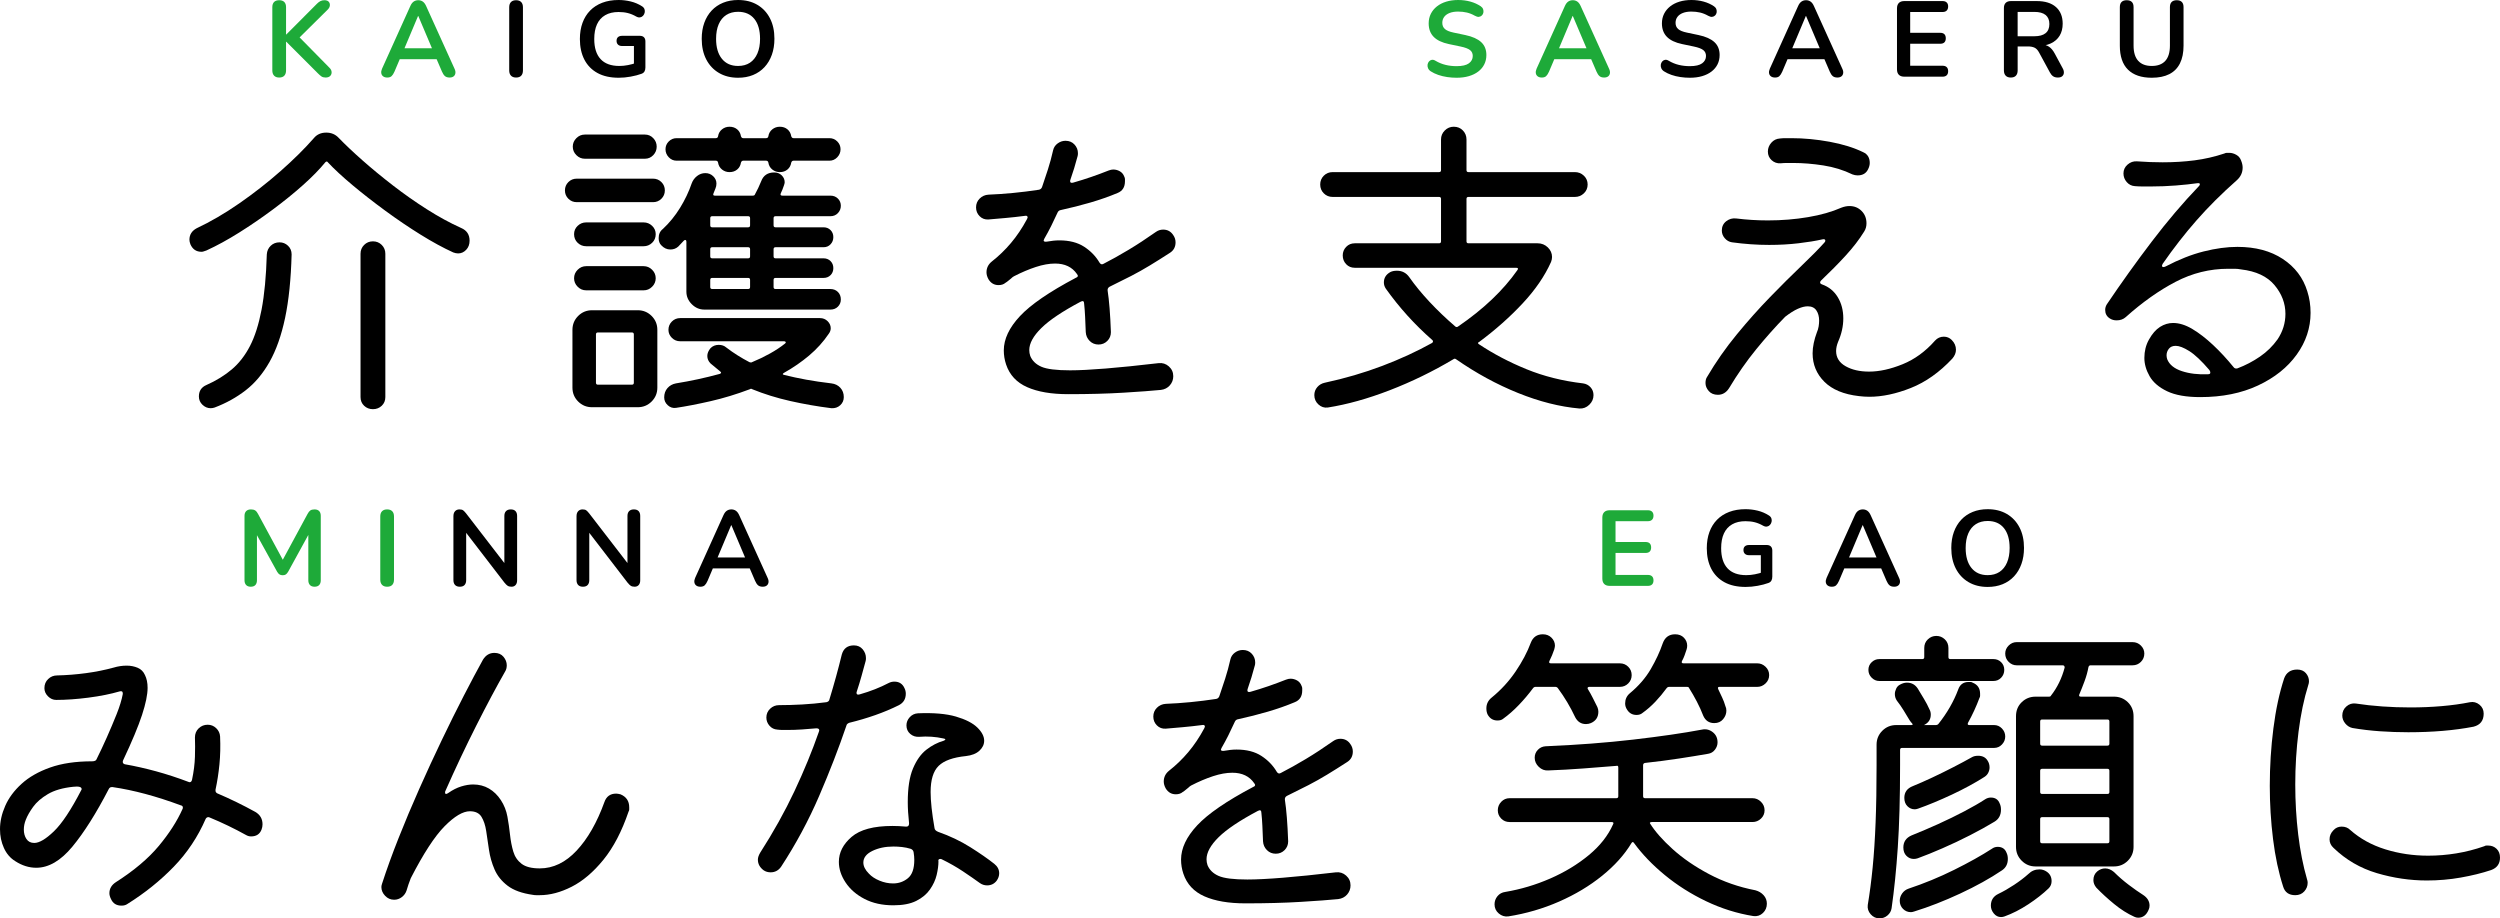 <?xml version="1.0" encoding="utf-8"?>
<!-- Generator: Adobe Illustrator 29.3.1, SVG Export Plug-In . SVG Version: 9.03 Build 55982)  -->
<svg version="1.1" id="_レイヤー_1" xmlns="http://www.w3.org/2000/svg" xmlns:xlink="http://www.w3.org/1999/xlink" x="0px"
	 y="0px" viewBox="0 0 588 216" style="enable-background:new 0 0 588 216;" xml:space="preserve">
<style type="text/css">
	.st0{fill:#1EAA39;}
</style>
<g id="ksme_x5F_hp_x5F_top_x5F_main_x5F_text_00000038410825441711359310000003869306033281136304_">
	<g>
		<g>
			<path class="st0" d="M65.665,18.237c-0.521,0-0.921-0.148-1.199-0.441c-0.277-0.295-0.416-0.703-0.416-1.223V1.69
				c0-0.537,0.139-0.945,0.416-1.223c0.278-0.277,0.677-0.415,1.199-0.415c0.52,0,0.92,0.138,1.198,0.415
				c0.278,0.279,0.416,0.687,0.416,1.223v6.431h0.05l7.24-7.263c0.268-0.27,0.538-0.471,0.806-0.605
				c0.27-0.136,0.572-0.202,0.908-0.202c0.488,0,0.837,0.124,1.048,0.377c0.21,0.253,0.293,0.546,0.252,0.884
				c-0.042,0.335-0.206,0.647-0.492,0.933l-7.365,7.289l0.026-1.463l7.692,7.819c0.354,0.337,0.538,0.689,0.555,1.059
				c0.016,0.37-0.097,0.677-0.341,0.921s-0.601,0.366-1.071,0.366c-0.404,0-0.728-0.084-0.971-0.253
				c-0.244-0.166-0.526-0.41-0.845-0.731l-7.441-7.441h-0.05v6.762c0,0.52-0.135,0.928-0.403,1.223
				C66.606,18.089,66.203,18.237,65.665,18.237z"/>
			<path class="st0" d="M91.089,18.237c-0.403,0-0.728-0.094-0.971-0.279c-0.244-0.183-0.39-0.431-0.441-0.743
				c-0.05-0.312,0.008-0.659,0.176-1.048l6.66-14.754c0.218-0.487,0.483-0.837,0.795-1.048c0.311-0.211,0.668-0.314,1.071-0.314
				c0.387,0,0.736,0.103,1.048,0.314c0.311,0.211,0.575,0.56,0.795,1.048l6.683,14.754c0.185,0.389,0.253,0.741,0.203,1.059
				c-0.052,0.321-0.195,0.57-0.429,0.745c-0.236,0.176-0.547,0.265-0.934,0.265c-0.471,0-0.837-0.115-1.097-0.34
				c-0.261-0.227-0.492-0.577-0.694-1.048l-1.639-3.809l1.362,0.884H93.031l1.363-0.884l-1.615,3.809
				c-0.219,0.488-0.445,0.841-0.681,1.059C91.862,18.127,91.526,18.237,91.089,18.237z M98.328,3.759l-3.531,8.398l-0.656-0.806
				h8.425l-0.63,0.806l-3.557-8.398H98.328z"/>
			<path d="M121.382,18.237c-0.521,0-0.921-0.148-1.199-0.441c-0.277-0.295-0.416-0.703-0.416-1.223V1.716
				c0-0.539,0.139-0.949,0.416-1.235c0.278-0.286,0.677-0.429,1.199-0.429c0.52,0,0.92,0.143,1.198,0.429
				c0.278,0.286,0.416,0.696,0.416,1.235v14.857c0,0.52-0.135,0.928-0.403,1.223C122.323,18.089,121.92,18.237,121.382,18.237z"/>
			<path d="M145.52,18.286c-1.968,0-3.628-0.368-4.982-1.109s-2.384-1.791-3.09-3.152c-0.705-1.364-1.059-2.977-1.059-4.845
				c0-1.411,0.206-2.681,0.619-3.809c0.411-1.125,1.009-2.088,1.791-2.887c0.782-0.799,1.736-1.413,2.863-1.842
				C142.787,0.216,144.066,0,145.494,0c0.942,0,1.888,0.112,2.838,0.34c0.949,0.227,1.845,0.609,2.686,1.148
				c0.286,0.185,0.475,0.413,0.567,0.682c0.093,0.267,0.105,0.541,0.039,0.818c-0.068,0.279-0.195,0.518-0.379,0.72
				c-0.185,0.202-0.416,0.328-0.694,0.377c-0.278,0.052-0.585-0.016-0.921-0.202c-0.639-0.368-1.287-0.638-1.942-0.806
				c-0.656-0.169-1.387-0.253-2.195-0.253c-1.245,0-2.295,0.248-3.152,0.745c-0.858,0.497-1.501,1.214-1.93,2.156
				s-0.643,2.093-0.643,3.455c0,2.07,0.497,3.642,1.488,4.718c0.993,1.076,2.463,1.615,4.414,1.615c0.673,0,1.354-0.068,2.043-0.204
				c0.69-0.134,1.363-0.319,2.018-0.553l-0.63,1.437v-5.372h-2.774c-0.421,0-0.744-0.11-0.971-0.328s-0.341-0.513-0.341-0.884
				c0-0.387,0.114-0.68,0.341-0.881c0.227-0.202,0.551-0.305,0.971-0.305h4.161c0.421,0,0.744,0.115,0.971,0.342
				c0.226,0.227,0.34,0.551,0.34,0.97v6.129c0,0.37-0.071,0.682-0.214,0.933c-0.143,0.253-0.374,0.438-0.694,0.555
				c-0.739,0.27-1.589,0.492-2.548,0.668C147.387,18.199,146.445,18.286,145.52,18.286z"/>
			<path d="M173.594,18.286c-1.716,0-3.216-0.377-4.502-1.134c-1.287-0.757-2.283-1.819-2.989-3.19
				c-0.705-1.371-1.059-2.981-1.059-4.83c0-1.397,0.202-2.653,0.606-3.771c0.403-1.118,0.98-2.077,1.727-2.876
				c0.749-0.799,1.648-1.413,2.699-1.842C171.126,0.216,172.299,0,173.594,0c1.732,0,3.237,0.375,4.515,1.123
				c1.277,0.748,2.27,1.802,2.975,3.166c0.707,1.362,1.059,2.967,1.059,4.816c0,1.397-0.202,2.658-0.605,3.783
				c-0.404,1.127-0.98,2.095-1.729,2.902c-0.748,0.806-1.648,1.425-2.699,1.854C176.06,18.073,174.888,18.286,173.594,18.286z
				 M173.594,15.513c1.092,0,2.021-0.253,2.787-0.757c0.765-0.506,1.354-1.238,1.766-2.196c0.411-0.959,0.618-2.1,0.618-3.429
				c0-2.018-0.45-3.581-1.349-4.692c-0.9-1.109-2.174-1.664-3.821-1.664c-1.077,0-2.002,0.248-2.775,0.743
				c-0.773,0.497-1.366,1.221-1.778,2.17c-0.413,0.949-0.619,2.098-0.619,3.443c0,2.002,0.455,3.565,1.363,4.692
				C170.693,14.948,171.962,15.513,173.594,15.513z"/>
		</g>
		<g>
			<path class="st0" d="M342.586,18.286c-0.741,0-1.48-0.054-2.221-0.164c-0.739-0.108-1.437-0.277-2.093-0.504
				c-0.656-0.227-1.245-0.509-1.766-0.844c-0.302-0.202-0.513-0.445-0.63-0.731c-0.117-0.286-0.156-0.57-0.114-0.846
				c0.042-0.277,0.152-0.52,0.328-0.731c0.177-0.211,0.4-0.34,0.669-0.391c0.268-0.049,0.562,0.026,0.882,0.227
				c0.739,0.438,1.521,0.757,2.346,0.959c0.824,0.202,1.69,0.302,2.598,0.302c1.328,0,2.295-0.223,2.9-0.668
				c0.605-0.445,0.908-1.022,0.908-1.727c0-0.588-0.214-1.052-0.643-1.387c-0.429-0.338-1.165-0.614-2.208-0.832l-2.774-0.581
				c-1.598-0.335-2.787-0.902-3.57-1.702c-0.782-0.799-1.173-1.854-1.173-3.166c0-0.823,0.169-1.573,0.505-2.245
				s0.811-1.252,1.425-1.739c0.614-0.488,1.345-0.863,2.195-1.123C341,0.131,341.938,0,342.963,0c1.009,0,1.968,0.127,2.876,0.377
				c0.908,0.253,1.724,0.623,2.447,1.111c0.268,0.185,0.45,0.413,0.543,0.682c0.091,0.267,0.114,0.532,0.062,0.795
				c-0.05,0.26-0.168,0.483-0.353,0.668s-0.416,0.293-0.694,0.328c-0.278,0.033-0.593-0.052-0.946-0.253
				c-0.622-0.354-1.253-0.605-1.891-0.757c-0.64-0.15-1.329-0.227-2.068-0.227c-0.773,0-1.438,0.11-1.992,0.328
				c-0.555,0.22-0.981,0.527-1.274,0.921c-0.295,0.396-0.442,0.863-0.442,1.399c0,0.607,0.202,1.09,0.605,1.451
				c0.404,0.361,1.093,0.645,2.068,0.846l2.75,0.579c1.664,0.354,2.904,0.909,3.72,1.664c0.816,0.757,1.223,1.767,1.223,3.028
				c0,0.806-0.164,1.537-0.492,2.194c-0.327,0.656-0.798,1.219-1.412,1.69c-0.614,0.471-1.349,0.832-2.207,1.085
				C344.628,18.162,343.662,18.286,342.586,18.286z"/>
			<path class="st0" d="M362.637,18.237c-0.403,0-0.728-0.094-0.971-0.279c-0.244-0.183-0.39-0.431-0.441-0.743
				c-0.05-0.312,0.008-0.659,0.176-1.048l6.66-14.754c0.218-0.487,0.483-0.837,0.795-1.048c0.311-0.211,0.668-0.314,1.071-0.314
				c0.387,0,0.736,0.103,1.048,0.314c0.311,0.211,0.575,0.56,0.795,1.048l6.683,14.754c0.185,0.389,0.253,0.741,0.203,1.059
				c-0.052,0.321-0.195,0.57-0.429,0.745c-0.236,0.176-0.547,0.265-0.934,0.265c-0.471,0-0.837-0.115-1.097-0.34
				c-0.261-0.227-0.492-0.577-0.694-1.048l-1.639-3.809l1.362,0.884h-10.644l1.363-0.884l-1.615,3.809
				c-0.219,0.488-0.445,0.841-0.681,1.059C363.41,18.127,363.074,18.237,362.637,18.237z M369.875,3.759l-3.531,8.398l-0.656-0.806
				h8.425l-0.63,0.806l-3.557-8.398H369.875z"/>
			<path d="M397.445,18.286c-0.741,0-1.48-0.054-2.221-0.164c-0.739-0.108-1.437-0.277-2.093-0.504
				c-0.656-0.227-1.245-0.509-1.766-0.844c-0.302-0.202-0.513-0.445-0.63-0.731c-0.117-0.286-0.156-0.57-0.114-0.846
				c0.042-0.277,0.152-0.52,0.328-0.731c0.177-0.211,0.4-0.34,0.669-0.391c0.268-0.049,0.562,0.026,0.882,0.227
				c0.739,0.438,1.521,0.757,2.346,0.959c0.824,0.202,1.69,0.302,2.598,0.302c1.328,0,2.295-0.223,2.9-0.668
				c0.605-0.445,0.908-1.022,0.908-1.727c0-0.588-0.214-1.052-0.643-1.387c-0.429-0.338-1.165-0.614-2.208-0.832l-2.774-0.581
				c-1.598-0.335-2.787-0.902-3.57-1.702c-0.782-0.799-1.173-1.854-1.173-3.166c0-0.823,0.169-1.573,0.505-2.245
				c0.336-0.673,0.811-1.252,1.425-1.739c0.614-0.488,1.345-0.863,2.195-1.123C395.859,0.131,396.797,0,397.822,0
				c1.009,0,1.968,0.127,2.876,0.377c0.908,0.253,1.724,0.623,2.447,1.111c0.268,0.185,0.45,0.413,0.543,0.682
				c0.091,0.267,0.114,0.532,0.062,0.795c-0.05,0.26-0.168,0.483-0.353,0.668c-0.185,0.185-0.416,0.293-0.694,0.328
				c-0.278,0.033-0.593-0.052-0.946-0.253c-0.622-0.354-1.253-0.605-1.891-0.757c-0.64-0.15-1.329-0.227-2.068-0.227
				c-0.773,0-1.438,0.11-1.992,0.328c-0.555,0.22-0.981,0.527-1.274,0.921c-0.295,0.396-0.442,0.863-0.442,1.399
				c0,0.607,0.202,1.09,0.605,1.451c0.404,0.361,1.093,0.645,2.068,0.846l2.75,0.579c1.664,0.354,2.904,0.909,3.72,1.664
				c0.816,0.757,1.223,1.767,1.223,3.028c0,0.806-0.164,1.537-0.492,2.194c-0.327,0.656-0.798,1.219-1.412,1.69
				c-0.614,0.471-1.349,0.832-2.207,1.085C399.487,18.162,398.521,18.286,397.445,18.286z"/>
			<path d="M417.496,18.237c-0.403,0-0.728-0.094-0.971-0.279c-0.244-0.183-0.39-0.431-0.441-0.743s0.008-0.659,0.176-1.048
				l6.66-14.754c0.218-0.487,0.483-0.837,0.795-1.048c0.311-0.211,0.668-0.314,1.071-0.314c0.387,0,0.736,0.103,1.048,0.314
				c0.311,0.211,0.575,0.56,0.795,1.048l6.683,14.754c0.185,0.389,0.253,0.741,0.203,1.059c-0.052,0.321-0.195,0.57-0.429,0.745
				c-0.236,0.176-0.547,0.265-0.934,0.265c-0.471,0-0.837-0.115-1.097-0.34c-0.261-0.227-0.492-0.577-0.694-1.048l-1.639-3.809
				l1.362,0.884h-10.644l1.363-0.884l-1.615,3.809c-0.219,0.488-0.445,0.841-0.681,1.059
				C418.269,18.127,417.933,18.237,417.496,18.237z M424.734,3.759l-3.531,8.398l-0.656-0.806h8.425l-0.63,0.806l-3.557-8.398
				H424.734z"/>
			<path d="M447.888,18.035c-0.555,0-0.98-0.148-1.274-0.443c-0.294-0.293-0.442-0.717-0.442-1.273V1.966
				c0-0.553,0.148-0.977,0.442-1.273c0.294-0.293,0.718-0.441,1.274-0.441h9.005c0.42,0,0.744,0.108,0.971,0.328
				c0.226,0.218,0.34,0.53,0.34,0.933c0,0.42-0.114,0.743-0.34,0.97c-0.227,0.227-0.552,0.34-0.971,0.34h-7.617v4.894h7.062
				c0.437,0,0.765,0.11,0.984,0.328c0.218,0.218,0.328,0.539,0.328,0.959c0,0.42-0.11,0.741-0.328,0.959
				c-0.219,0.218-0.547,0.328-0.984,0.328h-7.062v5.17h7.617c0.42,0,0.744,0.11,0.971,0.328c0.226,0.218,0.34,0.539,0.34,0.959
				s-0.114,0.741-0.34,0.959c-0.227,0.218-0.552,0.328-0.971,0.328H447.888z"/>
			<path d="M472.935,18.237c-0.521,0-0.921-0.148-1.199-0.441c-0.277-0.295-0.416-0.703-0.416-1.223V1.891
				c0-0.537,0.143-0.945,0.429-1.223c0.286-0.277,0.689-0.415,1.211-0.415h6.08c1.95,0,3.455,0.466,4.514,1.399
				c1.059,0.933,1.589,2.241,1.589,3.921c0,1.095-0.239,2.037-0.718,2.827c-0.479,0.79-1.173,1.395-2.081,1.816
				c-0.908,0.42-2.01,0.63-3.303,0.63l0.226-0.38h0.833c0.689,0,1.29,0.169,1.804,0.504c0.512,0.337,0.962,0.867,1.349,1.589
				l1.891,3.506c0.202,0.354,0.294,0.698,0.278,1.036c-0.016,0.335-0.143,0.609-0.379,0.818c-0.236,0.211-0.58,0.316-1.034,0.316
				c-0.455,0-0.824-0.098-1.11-0.291c-0.286-0.192-0.539-0.492-0.757-0.895l-2.548-4.692c-0.302-0.57-0.66-0.954-1.072-1.146
				c-0.411-0.195-0.938-0.291-1.576-0.291h-2.396v5.651c0,0.52-0.135,0.928-0.403,1.223
				C473.876,18.089,473.473,18.237,472.935,18.237z M474.548,8.527h3.935c1.16,0,2.039-0.241,2.636-0.72
				c0.596-0.48,0.895-1.198,0.895-2.156c0-0.942-0.299-1.652-0.895-2.133c-0.596-0.478-1.475-0.717-2.636-0.717h-3.935V8.527z"/>
			<path d="M506.102,18.286c-1.228,0-2.309-0.159-3.241-0.478c-0.933-0.319-1.719-0.795-2.358-1.425
				c-0.64-0.63-1.119-1.416-1.438-2.358c-0.32-0.942-0.479-2.034-0.479-3.279V1.69c0-0.555,0.138-0.966,0.416-1.235
				c0.278-0.27,0.676-0.403,1.198-0.403s0.921,0.134,1.199,0.403c0.277,0.27,0.416,0.68,0.416,1.235v9.03
				c0,1.598,0.366,2.796,1.097,3.593c0.731,0.799,1.795,1.2,3.191,1.2c1.396,0,2.455-0.401,3.178-1.2
				c0.723-0.797,1.084-1.995,1.084-3.593V1.69c0-0.555,0.139-0.966,0.416-1.235c0.278-0.27,0.677-0.403,1.199-0.403
				c0.504,0,0.895,0.134,1.173,0.403c0.277,0.27,0.416,0.68,0.416,1.235v9.056c0,1.648-0.282,3.035-0.845,4.16
				c-0.564,1.127-1.4,1.973-2.51,2.536C509.103,18.005,507.732,18.286,506.102,18.286z"/>
		</g>
		<g>
			<path d="M106.608,59.374c-2.355-1.073-4.915-2.468-7.68-4.184c-2.764-1.716-5.543-3.598-8.332-5.646
				c-2.791-2.046-5.365-4.057-7.719-6.028c-2.355-1.971-4.275-3.75-5.76-5.339c-0.154-0.255-0.359-0.255-0.614,0
				c-1.332,1.641-3.073,3.42-5.223,5.339c-2.15,1.92-4.519,3.839-7.104,5.759c-2.585,1.922-5.222,3.727-7.91,5.416
				c-2.688,1.688-5.261,3.098-7.718,4.223c-0.205,0.052-0.397,0.115-0.577,0.192c-0.179,0.075-0.371,0.115-0.575,0.115
				c-1.229,0-2.1-0.588-2.612-1.767c-0.154-0.408-0.23-0.766-0.23-1.076c0-1.177,0.562-2.072,1.69-2.686
				c3.275-1.538,6.629-3.495,10.061-5.876c3.429-2.381,6.668-4.915,9.715-7.603c3.046-2.688,5.645-5.262,7.795-7.718
				c0.716-0.872,1.69-1.305,2.918-1.305c1.178,0,2.15,0.41,2.919,1.228c1.535,1.587,3.404,3.354,5.606,5.299
				c2.201,1.945,4.595,3.916,7.181,5.913c2.584,1.997,5.246,3.867,7.986,5.606c2.739,1.741,5.415,3.202,8.026,4.378
				c1.33,0.562,1.997,1.561,1.997,2.995c0,0.87-0.27,1.587-0.806,2.149c-0.538,0.565-1.166,0.846-1.882,0.846
				C107.401,59.606,107.017,59.529,106.608,59.374z M50.467,95.855c-0.154,0.052-0.307,0.089-0.461,0.115
				c-0.154,0.026-0.307,0.04-0.461,0.04c-0.718,0-1.357-0.27-1.921-0.806c-0.564-0.539-0.845-1.191-0.845-1.959
				c0-1.28,0.588-2.175,1.767-2.688c2.304-1.024,4.301-2.252,5.989-3.687c1.69-1.432,3.111-3.263,4.263-5.491
				c1.152-2.227,2.06-5.079,2.726-8.562c0.666-3.483,1.076-7.807,1.229-12.98c0.05-0.818,0.357-1.498,0.921-2.034
				c0.564-0.539,1.254-0.806,2.074-0.806c0.768,0,1.432,0.267,1.997,0.806c0.562,0.537,0.845,1.216,0.845,2.034
				c-0.154,5.836-0.667,10.816-1.536,14.937c-0.872,4.123-2.087,7.566-3.648,10.331c-1.562,2.763-3.431,4.992-5.606,6.68
				C55.624,93.473,53.18,94.83,50.467,95.855z M87.715,96.239c-0.819,0-1.511-0.27-2.073-0.806
				c-0.565-0.537-0.845-1.216-0.845-2.034V59.681c0-0.818,0.28-1.509,0.845-2.072c0.562-0.562,1.254-0.846,2.073-0.846
				c0.818,0,1.509,0.284,2.074,0.846c0.562,0.562,0.844,1.254,0.844,2.072v33.717c0,0.818-0.281,1.498-0.844,2.034
				C89.224,95.97,88.533,96.239,87.715,96.239z"/>
			<path d="M153.609,47.548h-17.972c-0.768,0-1.42-0.27-1.958-0.806c-0.538-0.537-0.806-1.191-0.806-1.959
				c0-0.766,0.268-1.42,0.806-1.957c0.538-0.537,1.191-0.806,1.958-0.806h17.972c0.768,0,1.42,0.27,1.958,0.806
				c0.537,0.537,0.806,1.191,0.806,1.957c0,0.769-0.27,1.423-0.806,1.959C155.03,47.278,154.377,47.548,153.609,47.548z
				 M139.247,72.968h10.752c1.28,0,2.368,0.45,3.265,1.345c0.895,0.895,1.343,1.985,1.343,3.263V91.17
				c0,1.28-0.448,2.37-1.343,3.265c-0.896,0.895-1.985,1.343-3.265,1.343h-10.752c-1.28,0-2.368-0.448-3.264-1.343
				c-0.896-0.895-1.344-1.985-1.344-3.265V77.576c0-1.277,0.448-2.367,1.344-3.263C136.879,73.418,137.967,72.968,139.247,72.968z
				 M151.689,37.334h-14.13c-0.769,0-1.434-0.281-1.997-0.844c-0.565-0.565-0.845-1.23-0.845-1.997c0-0.769,0.28-1.434,0.845-1.997
				c0.562-0.565,1.228-0.846,1.997-0.846h14.13c0.768,0,1.421,0.281,1.958,0.846c0.538,0.562,0.806,1.228,0.806,1.997
				c0,0.766-0.268,1.432-0.806,1.997C153.11,37.052,152.456,37.334,151.689,37.334z M137.865,52.31h13.516
				c0.768,0,1.433,0.267,1.997,0.806c0.562,0.537,0.845,1.191,0.845,1.957c0,0.82-0.282,1.498-0.845,2.037
				c-0.564,0.537-1.229,0.806-1.997,0.806h-13.516c-0.769,0-1.434-0.27-1.997-0.806c-0.565-0.539-0.845-1.216-0.845-2.037
				c0-0.766,0.28-1.42,0.845-1.957C136.431,52.577,137.096,52.31,137.865,52.31z M137.865,62.602h13.516
				c0.768,0,1.433,0.281,1.997,0.844c0.562,0.565,0.845,1.228,0.845,1.997c0,0.769-0.282,1.434-0.845,1.997
				c-0.564,0.565-1.229,0.844-1.997,0.844h-13.516c-0.769,0-1.434-0.279-1.997-0.844c-0.565-0.562-0.845-1.228-0.845-1.997
				c0-0.769,0.28-1.432,0.845-1.997C136.431,62.883,137.096,62.602,137.865,62.602z M140.169,90.019
				c0,0.307,0.154,0.459,0.461,0.459h7.988c0.307,0,0.461-0.152,0.461-0.459V78.652c0-0.307-0.154-0.459-0.461-0.459h-7.988
				c-0.307,0-0.461,0.152-0.461,0.459V90.019z M159.523,57.994c-0.512,0.459-1.127,0.689-1.843,0.689
				c-0.819,0-1.536-0.33-2.15-0.998c-0.41-0.408-0.614-0.97-0.614-1.688c0-0.923,0.332-1.638,0.998-2.152
				c1.535-1.432,2.879-3.084,4.031-4.952c1.152-1.87,2.06-3.776,2.727-5.723c0.255-0.715,0.677-1.305,1.267-1.765
				c0.588-0.462,1.241-0.691,1.958-0.691s1.331,0.244,1.843,0.729c0.511,0.487,0.769,1.064,0.769,1.727
				c0,0.41-0.077,0.795-0.231,1.153c-0.154,0.359-0.307,0.743-0.461,1.151c-0.154,0.359-0.052,0.539,0.307,0.539h8.909
				c0.307,0,0.486-0.103,0.538-0.307c0.255-0.462,0.511-0.961,0.768-1.498c0.255-0.539,0.486-1.062,0.691-1.575
				c0.511-1.383,1.536-2.074,3.071-2.074c0.717,0,1.305,0.232,1.767,0.691c0.461,0.462,0.691,0.998,0.691,1.612
				c0,0.155-0.052,0.384-0.155,0.691c-0.257,0.769-0.512,1.409-0.768,1.92c-0.154,0.359-0.026,0.539,0.384,0.539h11.29
				c0.716,0,1.305,0.23,1.766,0.691c0.461,0.459,0.691,1.024,0.691,1.69c0,0.666-0.231,1.24-0.691,1.727
				c-0.461,0.487-1.05,0.729-1.766,0.729h-12.902c-0.308,0-0.462,0.155-0.462,0.462v1.69c0,0.307,0.154,0.459,0.462,0.459h11.289
				c0.666,0,1.216,0.218,1.651,0.654c0.435,0.436,0.653,0.987,0.653,1.65c0,0.666-0.218,1.23-0.653,1.69
				c-0.435,0.462-0.986,0.691-1.651,0.691h-11.289c-0.308,0-0.462,0.155-0.462,0.462v1.69c0,0.307,0.154,0.459,0.462,0.459h11.289
				c0.666,0,1.216,0.218,1.651,0.654c0.435,0.436,0.653,0.987,0.653,1.65c0,0.666-0.218,1.216-0.653,1.652
				c-0.435,0.436-0.986,0.652-1.651,0.652h-11.289c-0.308,0-0.462,0.155-0.462,0.462v1.69c0,0.307,0.154,0.459,0.462,0.459h12.902
				c0.716,0,1.305,0.232,1.766,0.691c0.461,0.462,0.691,1.05,0.691,1.767c0,0.666-0.231,1.228-0.691,1.69
				c-0.461,0.459-1.05,0.691-1.766,0.691h-29.645c-1.127,0-2.113-0.422-2.957-1.268c-0.845-0.844-1.268-1.83-1.268-2.955V56.841
				c0-0.204-0.064-0.333-0.192-0.384c-0.128-0.049-0.268,0-0.422,0.155c-0.205,0.204-0.41,0.422-0.614,0.652
				C160.009,57.495,159.778,57.738,159.523,57.994z M195.541,90.171c0.871,0.103,1.575,0.45,2.112,1.038
				c0.538,0.588,0.807,1.317,0.807,2.189c0,0.766-0.282,1.406-0.845,1.92c-0.565,0.511-1.255,0.741-2.074,0.691
				c-3.277-0.41-6.503-0.975-9.676-1.69c-3.176-0.717-6.144-1.641-8.91-2.766c-0.205-0.152-0.41-0.152-0.614,0
				c-3.123,1.177-6.196,2.112-9.216,2.803c-3.022,0.691-5.735,1.216-8.141,1.575c-0.717,0.101-1.357-0.103-1.92-0.614
				c-0.565-0.513-0.845-1.127-0.845-1.845c0-0.87,0.255-1.601,0.768-2.189c0.511-0.586,1.178-0.959,1.997-1.113
				c3.482-0.562,6.912-1.305,10.291-2.227c0.409-0.152,0.435-0.356,0.076-0.614c-0.359-0.307-0.729-0.614-1.113-0.921
				c-0.384-0.307-0.756-0.614-1.113-0.921c-0.512-0.513-0.768-1.102-0.768-1.767c0-0.614,0.255-1.228,0.768-1.845
				c0.511-0.511,1.152-0.766,1.92-0.766c0.717,0,1.305,0.204,1.767,0.614c0.87,0.666,1.753,1.28,2.65,1.842
				c0.894,0.565,1.829,1.102,2.803,1.613c0.255,0.103,0.461,0.103,0.614,0c1.485-0.614,2.892-1.291,4.223-2.034
				c1.331-0.741,2.509-1.523,3.533-2.341c0.154-0.103,0.204-0.218,0.154-0.347c-0.052-0.127-0.179-0.192-0.384-0.192h-24.422
				c-0.768,0-1.42-0.267-1.958-0.806c-0.538-0.537-0.806-1.162-0.806-1.882c0-0.766,0.268-1.42,0.806-1.957
				c0.538-0.539,1.191-0.806,1.958-0.806h32.87c0.717,0,1.318,0.244,1.806,0.729c0.485,0.488,0.729,1.036,0.729,1.652
				c0,0.459-0.154,0.895-0.461,1.305c-1.281,1.894-2.816,3.598-4.608,5.107c-1.793,1.509-3.738,2.855-5.837,4.031
				c-0.461,0.258-0.488,0.436-0.077,0.537c1.638,0.41,3.367,0.783,5.184,1.116C191.406,89.623,193.391,89.916,195.541,90.171z
				 M168.892,38.255c-0.052-0.307-0.23-0.459-0.538-0.459h-9.216c-0.717,0-1.332-0.27-1.843-0.806
				c-0.512-0.539-0.768-1.165-0.768-1.882c0-0.717,0.255-1.331,0.768-1.845c0.511-0.511,1.126-0.766,1.843-0.766h9.216
				c0.308,0,0.486-0.155,0.538-0.462c0.102-0.666,0.409-1.202,0.922-1.612c0.511-0.41,1.1-0.614,1.766-0.614
				c0.716,0,1.317,0.204,1.805,0.614c0.486,0.41,0.78,0.947,0.884,1.612c0.102,0.307,0.28,0.462,0.537,0.462h5.377
				c0.307,0,0.486-0.155,0.538-0.462c0.102-0.666,0.409-1.202,0.921-1.612c0.511-0.41,1.1-0.614,1.766-0.614
				c0.717,0,1.318,0.204,1.806,0.614c0.485,0.41,0.779,0.947,0.882,1.612c0.102,0.307,0.281,0.462,0.538,0.462h8.448
				c0.716,0,1.331,0.255,1.843,0.766c0.511,0.513,0.768,1.127,0.768,1.845c0,0.717-0.257,1.343-0.768,1.882
				c-0.512,0.537-1.127,0.806-1.843,0.806h-8.448c-0.257,0-0.436,0.152-0.538,0.459c-0.103,0.666-0.397,1.205-0.882,1.612
				c-0.487,0.41-1.089,0.614-1.806,0.614c-0.666,0-1.255-0.204-1.766-0.614c-0.512-0.408-0.819-0.947-0.921-1.612
				c-0.052-0.307-0.231-0.459-0.538-0.459h-5.377c-0.257,0-0.435,0.152-0.537,0.459c-0.103,0.666-0.397,1.205-0.884,1.612
				c-0.488,0.41-1.089,0.614-1.805,0.614c-0.666,0-1.255-0.204-1.766-0.614C169.301,39.459,168.994,38.92,168.892,38.255z
				 M167.048,53.002c0,0.307,0.154,0.459,0.462,0.459h8.448c0.307,0,0.461-0.152,0.461-0.459v-1.69c0-0.307-0.154-0.462-0.461-0.462
				h-8.448c-0.308,0-0.462,0.155-0.462,0.462V53.002z M167.048,60.298c0,0.307,0.154,0.459,0.462,0.459h8.448
				c0.307,0,0.461-0.152,0.461-0.459v-1.69c0-0.307-0.154-0.462-0.461-0.462h-8.448c-0.308,0-0.462,0.155-0.462,0.462V60.298z
				 M167.048,67.516c0,0.307,0.154,0.459,0.462,0.459h8.448c0.307,0,0.461-0.152,0.461-0.459v-1.69c0-0.307-0.154-0.462-0.461-0.462
				h-8.448c-0.308,0-0.462,0.155-0.462,0.462V67.516z"/>
			<path d="M272.496,85.411c0.921-0.103,1.727,0.152,2.419,0.766c0.691,0.616,1.037,1.383,1.037,2.304
				c0,0.82-0.268,1.538-0.806,2.152c-0.538,0.614-1.242,0.973-2.112,1.076c-2.048,0.204-4.98,0.422-8.794,0.652
				c-3.816,0.232-8.154,0.347-13.018,0.347c-3.942,0-7.155-0.551-9.637-1.652c-2.484-1.099-4.136-2.88-4.954-5.337
				c-0.36-1.076-0.538-2.175-0.538-3.302c0-2.662,1.267-5.351,3.802-8.065c2.535-2.712,6.899-5.707,13.095-8.986
				c0.562-0.204,0.664-0.511,0.307-0.921c-1.127-1.638-2.842-2.459-5.146-2.459c-1.383,0-2.893,0.27-4.532,0.809
				c-1.638,0.537-3.354,1.266-5.146,2.187c-0.205,0.103-0.435,0.284-0.69,0.539c-0.206,0.152-0.411,0.321-0.615,0.499
				c-0.205,0.18-0.435,0.345-0.691,0.499c-0.41,0.359-0.947,0.537-1.612,0.537c-1.024,0-1.818-0.459-2.38-1.383
				c-0.308-0.562-0.462-1.099-0.462-1.613c0-1.024,0.41-1.868,1.229-2.534c1.638-1.28,3.149-2.737,4.532-4.378
				c1.382-1.638,2.636-3.506,3.763-5.606c0.102-0.204,0.154-0.333,0.154-0.384c0-0.356-0.231-0.485-0.691-0.384
				c-1.588,0.206-3.098,0.373-4.532,0.499c-1.433,0.129-2.764,0.244-3.993,0.347c-0.82,0.052-1.512-0.204-2.074-0.769
				c-0.564-0.562-0.845-1.254-0.845-2.074c0-0.818,0.281-1.509,0.845-2.072c0.562-0.562,1.254-0.872,2.074-0.923
				c3.839-0.152,7.781-0.537,11.827-1.151c0.357-0.052,0.614-0.255,0.769-0.614c0.461-1.331,0.921-2.714,1.382-4.148
				c0.461-1.432,0.871-2.944,1.229-4.53c0.154-0.666,0.511-1.202,1.075-1.612c0.562-0.41,1.178-0.614,1.843-0.614
				c0.87,0,1.575,0.295,2.112,0.884c0.538,0.588,0.806,1.266,0.806,2.034c0,0.307-0.026,0.537-0.076,0.691
				c-0.257,0.973-0.526,1.92-0.806,2.841c-0.282,0.921-0.577,1.819-0.884,2.688c0,0.052-0.013,0.103-0.039,0.155
				c-0.026,0.052-0.038,0.103-0.038,0.152c0,0.41,0.255,0.539,0.768,0.384c1.433-0.41,2.854-0.858,4.262-1.343
				c1.407-0.487,2.752-0.987,4.032-1.498c0.409-0.155,0.768-0.232,1.075-0.232c0.564,0,1.087,0.143,1.575,0.424
				c0.486,0.281,0.831,0.703,1.037,1.266c0.102,0.206,0.154,0.398,0.154,0.577c0,0.18,0,0.345,0,0.499
				c0,1.383-0.589,2.304-1.767,2.766c-1.947,0.818-4.058,1.561-6.335,2.227c-2.279,0.666-4.596,1.254-6.95,1.767
				c-0.36,0.052-0.615,0.23-0.769,0.537c-0.512,1.127-1.024,2.201-1.535,3.225c-0.513,1.024-1.05,2.023-1.614,2.995
				c-0.103,0.206-0.154,0.333-0.154,0.384c0,0.258,0.231,0.359,0.691,0.307c0.562-0.101,1.087-0.178,1.574-0.23
				c0.486-0.052,0.961-0.077,1.421-0.077c2.354,0,4.301,0.499,5.837,1.498c1.535,0.998,2.738,2.241,3.609,3.724
				c0.255,0.41,0.562,0.513,0.921,0.307c1.894-0.97,3.866-2.072,5.914-3.302c2.046-1.228,4.197-2.637,6.451-4.223
				c0.511-0.359,1.075-0.537,1.689-0.537c1.024,0,1.818,0.434,2.381,1.305c0.357,0.511,0.538,1.073,0.538,1.69
				c0,1.073-0.436,1.894-1.305,2.456c-1.741,1.127-3.329,2.126-4.763,2.995c-1.433,0.872-2.892,1.69-4.377,2.459
				c-1.486,0.766-3.176,1.612-5.07,2.534c-0.359,0.206-0.512,0.513-0.461,0.921c0.357,2.304,0.615,5.557,0.769,9.755
				c0,0.818-0.282,1.509-0.845,2.074c-0.565,0.562-1.255,0.844-2.074,0.844c-0.819,0-1.511-0.281-2.073-0.844
				c-0.565-0.565-0.872-1.256-0.922-2.074c-0.052-1.331-0.103-2.548-0.154-3.649c-0.052-1.099-0.128-2.112-0.23-3.033
				c0-0.614-0.282-0.769-0.845-0.462c-4.25,2.255-7.323,4.315-9.217,6.183c-1.894,1.87-2.841,3.598-2.841,5.184
				c0,0.462,0.076,0.921,0.23,1.383c0.461,1.127,1.331,1.971,2.611,2.534c1.28,0.565,3.533,0.846,6.759,0.846
				C255.933,87.101,262.869,86.538,272.496,85.411z"/>
			<path d="M372.335,90.171c0.717,0.103,1.305,0.41,1.767,0.923c0.461,0.511,0.69,1.125,0.69,1.842c0,0.87-0.333,1.624-0.998,2.266
				c-0.666,0.64-1.433,0.933-2.304,0.881c-4.608-0.41-9.421-1.624-14.438-3.647c-5.019-2.023-9.882-4.671-14.592-7.948
				c-0.205-0.155-0.41-0.155-0.615,0c-4.813,2.866-9.805,5.299-14.975,7.294c-5.172,1.997-10.036,3.354-14.592,4.071
				c-0.819,0.103-1.549-0.141-2.189-0.729c-0.64-0.591-0.96-1.32-0.96-2.189c0-0.717,0.231-1.343,0.691-1.882
				c0.461-0.537,1.049-0.884,1.766-1.036c4.762-1.024,9.267-2.344,13.518-3.956c4.249-1.613,8.166-3.417,11.75-5.414
				c0.255-0.255,0.255-0.485,0-0.691c-4.097-3.584-7.732-7.603-10.905-12.056c-0.308-0.462-0.462-0.947-0.462-1.46
				c0-1.076,0.512-1.894,1.536-2.459c0.409-0.204,0.921-0.307,1.536-0.307c1.228,0,2.201,0.513,2.918,1.538
				c1.331,1.894,2.918,3.827,4.761,5.798c1.843,1.971,3.866,3.905,6.068,5.798c0.204,0.152,0.409,0.152,0.614,0
				c5.991-4.097,10.649-8.527,13.978-13.287c0.255-0.359,0.154-0.539-0.308-0.539h-37.938c-0.82,0-1.498-0.279-2.036-0.844
				c-0.538-0.562-0.806-1.254-0.806-2.074c0-0.766,0.268-1.432,0.806-1.997c0.538-0.562,1.215-0.844,2.036-0.844h19.814
				c0.307,0,0.461-0.155,0.461-0.462v-9.984c0-0.307-0.154-0.459-0.461-0.459H313.43c-0.819,0-1.511-0.281-2.073-0.846
				c-0.565-0.562-0.845-1.254-0.845-2.072c0-0.82,0.28-1.509,0.845-2.074c0.562-0.562,1.254-0.846,2.073-0.846h25.037
				c0.307,0,0.461-0.152,0.461-0.459v-7.219c0-0.82,0.294-1.523,0.884-2.112c0.588-0.588,1.293-0.884,2.112-0.884
				c0.87,0,1.587,0.295,2.15,0.884c0.562,0.588,0.845,1.291,0.845,2.112v7.219c0,0.307,0.154,0.459,0.461,0.459h25.037
				c0.818,0,1.522,0.284,2.112,0.846c0.588,0.565,0.884,1.254,0.884,2.074c0,0.818-0.295,1.509-0.884,2.072
				c-0.589,0.565-1.294,0.846-2.112,0.846h-25.037c-0.307,0-0.461,0.152-0.461,0.459v9.984c0,0.307,0.154,0.462,0.461,0.462h16.282
				c0.921,0,1.714,0.321,2.38,0.959c0.666,0.642,0.998,1.397,0.998,2.266c0,0.359-0.076,0.743-0.23,1.153
				c-1.486,3.328-3.725,6.593-6.721,9.792c-2.995,3.199-6.387,6.209-10.175,9.023c-0.359,0.152-0.384,0.333-0.077,0.537
				c3.38,2.255,7.104,4.212,11.175,5.876C363.081,88.495,367.522,89.609,372.335,90.171z"/>
			<path d="M459.043,79.957c0.664,0.666,0.998,1.434,0.998,2.304c0,0.717-0.282,1.409-0.845,2.074
				c-3.021,3.225-6.272,5.529-9.754,6.912c-3.483,1.383-6.734,2.074-9.754,2.074c-0.41,0-0.819-0.014-1.229-0.04
				s-0.819-0.063-1.228-0.115c-3.585-0.41-6.298-1.535-8.141-3.377c-1.843-1.845-2.764-4.071-2.764-6.682
				c0-0.769,0.088-1.575,0.268-2.419c0.179-0.846,0.422-1.678,0.73-2.496c0.204-0.462,0.346-0.935,0.422-1.423
				c0.077-0.485,0.115-0.933,0.115-1.343c0-0.973-0.218-1.779-0.653-2.419c-0.435-0.64-1.113-0.961-2.034-0.961
				c-0.667,0-1.434,0.192-2.304,0.577c-0.872,0.384-1.87,1.01-2.995,1.882c-2.304,2.355-4.583,4.915-6.836,7.678
				c-2.254,2.766-4.378,5.812-6.375,9.141c-0.666,1.024-1.535,1.535-2.611,1.535c-0.921,0-1.639-0.295-2.15-0.884
				c-0.512-0.586-0.768-1.214-0.768-1.88c0-0.616,0.127-1.102,0.384-1.46c2.046-3.48,4.364-6.797,6.95-9.945
				c2.584-3.15,5.209-6.094,7.871-8.834c2.661-2.737,5.119-5.184,7.372-7.334c2.252-2.152,4.044-3.968,5.377-5.454
				c0.154-0.152,0.231-0.307,0.231-0.459c0-0.307-0.231-0.41-0.691-0.307c-1.588,0.359-3.47,0.666-5.645,0.921
				c-2.177,0.255-4.468,0.384-6.874,0.384c-1.433,0-2.879-0.052-4.338-0.155c-1.46-0.101-2.932-0.255-4.417-0.459
				c-0.666-0.103-1.228-0.424-1.69-0.961c-0.461-0.537-0.69-1.139-0.69-1.805c0-0.921,0.346-1.652,1.036-2.189
				c0.691-0.537,1.472-0.755,2.343-0.652c2.457,0.307,4.941,0.459,7.45,0.459c3.277,0,6.425-0.255,9.446-0.769
				c3.021-0.511,5.632-1.254,7.834-2.227c0.664-0.255,1.305-0.384,1.92-0.384c1.126,0,2.074,0.384,2.842,1.153
				s1.152,1.741,1.152,2.918c0,0.717-0.179,1.357-0.538,1.92c-1.178,1.896-2.637,3.79-4.377,5.684
				c-1.741,1.896-3.661,3.839-5.76,5.836c-0.154,0.155-0.231,0.309-0.231,0.462c0,0.206,0.154,0.359,0.461,0.462
				c1.587,0.562,2.816,1.561,3.687,2.995c0.87,1.432,1.305,3.098,1.305,4.992c0,1.842-0.41,3.684-1.229,5.529
				c-0.307,0.766-0.461,1.486-0.461,2.149c0,1.537,0.742,2.728,2.228,3.572c1.484,0.844,3.327,1.268,5.529,1.268
				c2.407,0,5.031-0.577,7.873-1.73c2.842-1.151,5.388-3.007,7.642-5.566c0.562-0.614,1.254-0.921,2.073-0.921
				C457.916,79.191,458.531,79.446,459.043,79.957z M418.8,38.409c-0.819,0.052-1.523-0.192-2.112-0.731
				c-0.589-0.537-0.884-1.214-0.884-2.034c0-0.769,0.27-1.46,0.806-2.074c0.538-0.614,1.216-0.947,2.036-0.998
				c0.409-0.049,0.845-0.075,1.305-0.075c0.461,0,0.922,0,1.383,0c2.918,0,5.913,0.281,8.986,0.844
				c3.071,0.565,5.708,1.383,7.91,2.459c1.023,0.459,1.535,1.305,1.535,2.534c0,0.462-0.128,0.947-0.383,1.46
				c-0.461,0.973-1.281,1.458-2.457,1.458c-0.411,0-0.82-0.077-1.229-0.23c-2.1-1.024-4.377-1.727-6.836-2.112
				c-2.457-0.384-4.813-0.577-7.065-0.577c-0.512,0-1.024,0-1.536,0C419.747,38.332,419.261,38.358,418.8,38.409z"/>
			<path d="M517.487,93.398c-3.277,0-5.875-0.462-7.794-1.383c-1.921-0.921-3.291-2.1-4.11-3.534
				c-0.819-1.432-1.228-2.866-1.228-4.301c0-1.584,0.357-3.019,1.075-4.301c0.769-1.38,1.638-2.379,2.612-2.995
				c0.971-0.614,1.997-0.921,3.071-0.921c1.433,0,2.944,0.476,4.532,1.42c1.586,0.949,3.212,2.203,4.876,3.764
				c1.663,1.563,3.264,3.291,4.8,5.184c0.204,0.307,0.511,0.41,0.922,0.307c1.893-0.717,3.66-1.638,5.299-2.766
				c1.637-1.125,3.02-2.482,4.147-4.069c1.228-1.845,1.842-3.841,1.842-5.991c0-2.459-0.858-4.711-2.572-6.759
				c-1.716-2.046-4.339-3.277-7.873-3.687c-0.512-0.101-1.011-0.152-1.496-0.152c-0.487,0-0.987,0-1.498,0
				c-4.352,0-8.487,1.024-12.403,3.073c-3.918,2.046-7.822,4.812-11.713,8.292c-0.564,0.513-1.28,0.769-2.15,0.769
				c-0.614,0-1.152-0.152-1.613-0.459c-0.717-0.462-1.075-1.127-1.075-1.997c0-0.462,0.127-0.895,0.383-1.308
				c3.38-5.016,6.899-9.93,10.56-14.745c3.661-4.812,7.361-9.164,11.098-13.057c0.154-0.152,0.231-0.307,0.231-0.459
				c0-0.204-0.205-0.281-0.614-0.23c-1.434,0.204-3.111,0.382-5.031,0.537c-1.92,0.152-3.879,0.23-5.875,0.23
				c-0.667,0-1.307,0-1.921,0s-1.228-0.026-1.843-0.077c-0.768-0.049-1.409-0.37-1.92-0.959c-0.512-0.588-0.768-1.268-0.768-2.034
				c0-0.82,0.319-1.512,0.96-2.074c0.64-0.562,1.369-0.818,2.189-0.769c2.098,0.155,4.12,0.23,6.067,0.23
				c2.611,0,5.107-0.152,7.488-0.459c2.38-0.307,4.723-0.846,7.027-1.612c0.204-0.103,0.396-0.155,0.577-0.155
				c0.178,0,0.37,0,0.575,0c0.562,0,1.113,0.155,1.651,0.462c0.538,0.307,0.908,0.743,1.113,1.305
				c0.257,0.614,0.384,1.179,0.384,1.69c0,1.177-0.461,2.175-1.382,2.995c-3.533,3.122-6.682,6.258-9.446,9.408
				c-2.766,3.148-5.428,6.565-7.988,10.252c-0.103,0.206-0.154,0.335-0.154,0.384c0,0.41,0.28,0.487,0.845,0.23
				c3.122-1.636,6.105-2.815,8.947-3.532c2.841-0.717,5.49-1.076,7.949-1.076c4.249,0,7.807,0.949,10.675,2.843
				c2.866,1.894,4.787,4.43,5.76,7.603c0.512,1.587,0.769,3.277,0.769,5.067c0,3.534-1.089,6.811-3.265,9.832
				s-5.21,5.44-9.101,7.256C527.19,92.489,522.659,93.398,517.487,93.398z M519.33,88.022c0.359,0,0.538-0.127,0.538-0.384
				c0-0.204-0.076-0.41-0.23-0.614c-1.843-2.152-3.418-3.635-4.724-4.455c-1.305-0.818-2.368-1.228-3.188-1.228
				c-0.717,0-1.255,0.23-1.613,0.691c-0.359,0.462-0.538,0.973-0.538,1.535c0,0.155,0.013,0.307,0.039,0.462
				c0.026,0.152,0.063,0.307,0.115,0.462c0.512,1.28,1.664,2.215,3.456,2.803S517.027,88.125,519.33,88.022z"/>
		</g>
	</g>
	<g>
		<g>
			<path class="st0" d="M58.973,137.998c-0.471,0-0.833-0.136-1.085-0.403c-0.252-0.27-0.379-0.64-0.379-1.111v-15.159
				c0-0.488,0.135-0.86,0.404-1.123c0.268-0.26,0.639-0.389,1.11-0.389c0.42,0,0.752,0.08,0.996,0.239
				c0.244,0.159,0.466,0.434,0.668,0.82l6.231,11.527h-0.807l6.23-11.527c0.202-0.387,0.421-0.661,0.656-0.82
				c0.236-0.159,0.562-0.239,0.983-0.239c0.471,0,0.833,0.129,1.085,0.389c0.252,0.263,0.379,0.635,0.379,1.123v15.159
				c0,0.471-0.123,0.841-0.366,1.111c-0.245,0.267-0.611,0.403-1.098,0.403c-0.471,0-0.832-0.136-1.084-0.403
				c-0.252-0.27-0.379-0.64-0.379-1.111v-11.679h0.554l-5.296,9.661c-0.169,0.286-0.346,0.497-0.53,0.63
				c-0.186,0.136-0.438,0.202-0.757,0.202c-0.32,0-0.58-0.07-0.782-0.213c-0.203-0.143-0.379-0.349-0.53-0.619l-5.347-9.684h0.605
				v11.702c0,0.471-0.122,0.841-0.366,1.111C59.826,137.862,59.46,137.998,58.973,137.998z"/>
			<path class="st0" d="M91.055,137.998c-0.521,0-0.921-0.148-1.199-0.441c-0.277-0.295-0.416-0.703-0.416-1.223v-14.857
				c0-0.539,0.139-0.949,0.416-1.235c0.278-0.286,0.677-0.429,1.199-0.429c0.52,0,0.92,0.143,1.198,0.429
				c0.278,0.286,0.416,0.696,0.416,1.235v14.857c0,0.52-0.135,0.928-0.403,1.223C91.996,137.85,91.593,137.998,91.055,137.998z"/>
			<path d="M108.158,137.998c-0.489,0-0.862-0.136-1.123-0.403c-0.261-0.27-0.391-0.656-0.391-1.16v-15.009
				c0-0.52,0.13-0.919,0.391-1.198c0.26-0.277,0.601-0.415,1.022-0.415c0.387,0,0.676,0.07,0.87,0.213s0.424,0.382,0.694,0.72
				l9.661,12.534h-0.656v-11.93c0-0.487,0.13-0.865,0.391-1.134c0.26-0.27,0.634-0.403,1.121-0.403c0.488,0,0.858,0.134,1.111,0.403
				c0.252,0.27,0.377,0.647,0.377,1.134v15.134c0,0.471-0.117,0.841-0.353,1.111c-0.236,0.267-0.554,0.403-0.959,0.403
				c-0.387,0-0.694-0.075-0.92-0.227c-0.227-0.152-0.476-0.396-0.744-0.731l-9.635-12.537h0.63v11.932
				c0,0.504-0.127,0.891-0.379,1.16C109.016,137.862,108.645,137.998,108.158,137.998z"/>
			<path d="M137.112,137.998c-0.489,0-0.863-0.136-1.123-0.403c-0.261-0.27-0.391-0.656-0.391-1.16v-15.009
				c0-0.52,0.13-0.919,0.391-1.198c0.26-0.277,0.601-0.415,1.022-0.415c0.387,0,0.676,0.07,0.87,0.213s0.424,0.382,0.694,0.72
				l9.661,12.534h-0.656v-11.93c0-0.487,0.13-0.865,0.391-1.134c0.26-0.27,0.634-0.403,1.121-0.403c0.487,0,0.858,0.134,1.111,0.403
				c0.252,0.27,0.377,0.647,0.377,1.134v15.134c0,0.471-0.117,0.841-0.353,1.111c-0.236,0.267-0.554,0.403-0.959,0.403
				c-0.387,0-0.694-0.075-0.92-0.227c-0.227-0.152-0.476-0.396-0.744-0.731l-9.635-12.537h0.63v11.932
				c0,0.504-0.127,0.891-0.379,1.16C137.97,137.862,137.6,137.998,137.112,137.998z"/>
			<path d="M164.731,137.998c-0.403,0-0.728-0.094-0.971-0.279c-0.244-0.183-0.39-0.431-0.441-0.743
				c-0.05-0.312,0.008-0.659,0.176-1.048l6.66-14.754c0.218-0.487,0.483-0.837,0.795-1.048c0.311-0.211,0.668-0.314,1.071-0.314
				c0.387,0,0.736,0.103,1.048,0.314c0.311,0.211,0.575,0.56,0.795,1.048l6.683,14.754c0.185,0.389,0.253,0.741,0.203,1.059
				c-0.052,0.321-0.195,0.57-0.429,0.745c-0.236,0.176-0.547,0.265-0.934,0.265c-0.471,0-0.837-0.115-1.097-0.34
				c-0.261-0.227-0.492-0.577-0.694-1.048l-1.639-3.809l1.362,0.884h-10.644l1.363-0.884l-1.615,3.809
				c-0.219,0.488-0.445,0.841-0.681,1.059C165.505,137.887,165.168,137.998,164.731,137.998z M171.97,123.52l-3.531,8.398
				l-0.656-0.806h8.425l-0.63,0.806l-3.557-8.398H171.97z"/>
		</g>
		<g>
			<path class="st0" d="M378.585,137.796c-0.555,0-0.98-0.148-1.274-0.443c-0.294-0.293-0.442-0.717-0.442-1.273v-14.353
				c0-0.553,0.148-0.977,0.442-1.273c0.294-0.293,0.718-0.441,1.274-0.441h9.005c0.42,0,0.744,0.108,0.971,0.328
				c0.226,0.218,0.34,0.53,0.34,0.933c0,0.42-0.114,0.743-0.34,0.97c-0.227,0.227-0.552,0.34-0.971,0.34h-7.617v4.894h7.062
				c0.437,0,0.765,0.11,0.984,0.328c0.218,0.218,0.328,0.539,0.328,0.959s-0.11,0.741-0.328,0.959
				c-0.219,0.218-0.547,0.328-0.984,0.328h-7.062v5.17h7.617c0.42,0,0.744,0.11,0.971,0.328c0.226,0.218,0.34,0.539,0.34,0.959
				c0,0.42-0.114,0.741-0.34,0.959c-0.227,0.218-0.552,0.328-0.971,0.328H378.585z"/>
			<path d="M410.567,138.047c-1.968,0-3.628-0.368-4.982-1.109c-1.354-0.741-2.384-1.791-3.09-3.152
				c-0.705-1.364-1.059-2.977-1.059-4.845c0-1.411,0.206-2.681,0.619-3.809c0.411-1.125,1.009-2.088,1.791-2.887
				c0.782-0.799,1.736-1.413,2.863-1.842c1.126-0.427,2.405-0.642,3.833-0.642c0.942,0,1.888,0.112,2.838,0.34
				c0.949,0.227,1.845,0.609,2.686,1.148c0.286,0.185,0.475,0.412,0.567,0.682c0.093,0.267,0.105,0.541,0.039,0.818
				c-0.068,0.279-0.195,0.518-0.379,0.72c-0.185,0.202-0.416,0.328-0.694,0.377c-0.278,0.052-0.585-0.016-0.921-0.202
				c-0.639-0.368-1.287-0.637-1.942-0.806c-0.656-0.169-1.388-0.253-2.195-0.253c-1.245,0-2.295,0.248-3.152,0.745
				c-0.858,0.497-1.501,1.214-1.93,2.156c-0.429,0.942-0.643,2.093-0.643,3.455c0,2.07,0.497,3.642,1.488,4.718
				c0.993,1.076,2.463,1.615,4.414,1.615c0.673,0,1.354-0.068,2.043-0.204c0.69-0.134,1.363-0.319,2.018-0.553l-0.63,1.437v-5.372
				h-2.774c-0.421,0-0.744-0.11-0.971-0.328c-0.227-0.218-0.341-0.513-0.341-0.884c0-0.387,0.114-0.68,0.341-0.881
				c0.227-0.202,0.551-0.305,0.971-0.305h4.161c0.421,0,0.744,0.115,0.971,0.342c0.226,0.227,0.34,0.551,0.34,0.97v6.129
				c0,0.37-0.071,0.682-0.214,0.933c-0.143,0.253-0.374,0.438-0.694,0.555c-0.739,0.27-1.589,0.492-2.548,0.668
				C412.434,137.96,411.491,138.047,410.567,138.047z"/>
			<path d="M430.846,137.998c-0.403,0-0.728-0.094-0.971-0.279c-0.244-0.183-0.39-0.431-0.441-0.743
				c-0.05-0.312,0.008-0.659,0.176-1.048l6.66-14.754c0.218-0.487,0.483-0.837,0.795-1.048c0.311-0.211,0.668-0.314,1.071-0.314
				c0.387,0,0.736,0.103,1.048,0.314c0.311,0.211,0.575,0.56,0.795,1.048l6.683,14.754c0.185,0.389,0.253,0.741,0.203,1.059
				c-0.052,0.321-0.195,0.57-0.429,0.745c-0.236,0.176-0.547,0.265-0.934,0.265c-0.471,0-0.837-0.115-1.097-0.34
				c-0.261-0.227-0.492-0.577-0.694-1.048l-1.639-3.809l1.362,0.884h-10.644l1.363-0.884l-1.615,3.809
				c-0.219,0.488-0.445,0.841-0.681,1.059C431.62,137.887,431.283,137.998,430.846,137.998z M438.085,123.52l-3.531,8.398
				l-0.656-0.806h8.425l-0.63,0.806l-3.557-8.398H438.085z"/>
			<path d="M467.494,138.047c-1.716,0-3.216-0.377-4.502-1.134c-1.287-0.757-2.283-1.819-2.989-3.19
				c-0.705-1.371-1.059-2.981-1.059-4.83c0-1.397,0.202-2.653,0.606-3.771c0.403-1.118,0.98-2.077,1.727-2.876
				c0.749-0.799,1.648-1.413,2.699-1.842c1.051-0.427,2.224-0.642,3.519-0.642c1.732,0,3.237,0.375,4.515,1.123
				c1.277,0.748,2.27,1.802,2.975,3.166c0.707,1.362,1.059,2.967,1.059,4.816c0,1.397-0.202,2.658-0.605,3.783
				c-0.404,1.127-0.98,2.095-1.729,2.902c-0.748,0.806-1.648,1.425-2.699,1.854C469.961,137.834,468.789,138.047,467.494,138.047z
				 M467.494,135.274c1.092,0,2.021-0.253,2.787-0.757c0.765-0.506,1.354-1.237,1.766-2.196c0.411-0.959,0.618-2.1,0.618-3.429
				c0-2.018-0.45-3.581-1.349-4.692c-0.9-1.109-2.174-1.664-3.821-1.664c-1.077,0-2.002,0.248-2.775,0.743
				c-0.773,0.497-1.366,1.221-1.778,2.17c-0.413,0.949-0.619,2.098-0.619,3.443c0,2.002,0.455,3.565,1.363,4.692
				C464.594,134.709,465.863,135.274,467.494,135.274z"/>
		</g>
		<g>
			<path d="M60.057,190.964c1.126,0.666,1.69,1.638,1.69,2.918c0,0.41-0.076,0.82-0.23,1.228c-0.411,1.076-1.229,1.613-2.459,1.613
				c-0.41,0-0.793-0.101-1.152-0.307c-1.382-0.766-2.79-1.498-4.223-2.189c-1.434-0.691-2.893-1.343-4.378-1.957
				c-0.103-0.052-0.205-0.077-0.307-0.077c-0.257,0-0.461,0.129-0.614,0.384c-1.843,4.249-4.352,8.013-7.527,11.29
				s-6.81,6.195-10.905,8.754c-0.359,0.255-0.819,0.384-1.382,0.384c-1.179,0-1.997-0.513-2.457-1.535
				c-0.258-0.511-0.384-0.973-0.384-1.383c0-1.076,0.511-1.945,1.536-2.611c4.249-2.714,7.603-5.543,10.061-8.487
				c2.457-2.944,4.325-5.85,5.606-8.716c0.05-0.103,0.076-0.204,0.076-0.307c0-0.307-0.154-0.488-0.461-0.539
				c-5.787-2.149-11.135-3.584-16.051-4.301h-0.23c-0.308,0-0.538,0.155-0.691,0.462c-2.971,5.735-5.825,10.252-8.563,13.554
				c-2.74,3.302-5.569,4.955-8.487,4.955c-1.69,0-3.329-0.511-4.916-1.535c-1.178-0.717-2.073-1.753-2.687-3.11
				C0.307,198.094,0,196.622,0,195.033c0-1.791,0.409-3.621,1.229-5.491c0.818-1.868,2.099-3.595,3.84-5.182
				c1.739-1.587,3.98-2.869,6.72-3.841c2.739-0.973,6.029-1.458,9.868-1.458c0.615,0,0.973-0.18,1.076-0.539
				c0.768-1.535,1.561-3.225,2.381-5.067c0.818-1.845,1.586-3.661,2.304-5.454c0.716-1.791,1.202-3.38,1.459-4.762v-0.152
				c0-0.462-0.257-0.614-0.769-0.462c-2.1,0.614-4.53,1.102-7.295,1.46c-2.766,0.359-5.299,0.537-7.604,0.537
				c-0.717,0-1.357-0.281-1.92-0.844c-0.564-0.562-0.845-1.202-0.845-1.92c0-0.872,0.294-1.587,0.884-2.152
				c0.588-0.562,1.293-0.844,2.112-0.844c2.252-0.052,4.518-0.232,6.797-0.539c2.278-0.307,4.441-0.741,6.49-1.305
				c1.023-0.307,2.047-0.459,3.071-0.459c0.922,0,1.779,0.166,2.573,0.499c0.793,0.333,1.369,0.909,1.727,1.727
				c0.409,0.82,0.615,1.819,0.615,2.995c0,1.587-0.436,3.712-1.307,6.375c-0.871,2.662-2.355,6.22-4.454,10.673
				c-0.052,0.103-0.076,0.232-0.076,0.384c0,0.258,0.154,0.436,0.461,0.539c2.354,0.41,4.8,0.959,7.335,1.65
				c2.534,0.691,5.08,1.523,7.642,2.496c0.102,0.052,0.204,0.077,0.307,0.077c0.255,0,0.434-0.18,0.537-0.539
				c0.41-1.945,0.64-3.762,0.691-5.452c0.05-1.69,0.05-3.199,0-4.53c0-0.872,0.294-1.587,0.884-2.152
				c0.588-0.562,1.293-0.844,2.112-0.844c0.769,0,1.433,0.267,1.997,0.806c0.562,0.537,0.871,1.191,0.922,1.957
				c0.102,2.304,0.05,4.493-0.155,6.567s-0.512,4.057-0.921,5.951v0.232c0,0.255,0.128,0.459,0.384,0.614
				C54.093,187.866,57.088,189.326,60.057,190.964z M6.068,192.806c-0.308,0.769-0.462,1.535-0.462,2.304
				c0,0.872,0.204,1.613,0.615,2.227c0.409,0.616,1.023,0.923,1.843,0.923c1.177,0,2.713-0.909,4.608-2.728
				c1.894-1.816,4.044-5.055,6.451-9.715c0.05-0.049,0.076-0.127,0.076-0.23c0-0.511-0.666-0.691-1.997-0.537
				c-2.457,0.255-4.443,0.832-5.952,1.727c-1.511,0.895-2.663,1.894-3.456,2.995C7.001,190.875,6.425,191.885,6.068,192.806z"/>
			<path d="M145.92,186.816c1.383,0.565,2.074,1.589,2.074,3.073c0,0.152,0,0.321,0,0.499c0,0.18-0.052,0.345-0.154,0.499
				c-1.588,4.659-3.56,8.435-5.914,11.327c-2.355,2.895-4.837,5.006-7.45,6.337c-2.611,1.331-5.12,1.995-7.526,1.995
				c-0.257,0-0.526,0-0.806,0c-0.282,0-0.551-0.023-0.806-0.075c-2.562-0.359-4.545-1.076-5.952-2.152
				c-1.41-1.076-2.433-2.353-3.073-3.839c-0.641-1.486-1.075-3.021-1.305-4.608c-0.231-1.587-0.449-3.059-0.653-4.416
				c-0.205-1.357-0.577-2.47-1.113-3.342c-0.538-0.87-1.447-1.305-2.727-1.305c-1.639,0-3.622,1.179-5.952,3.532
				c-2.33,2.358-4.979,6.427-7.949,12.213c-0.205,0.511-0.384,0.998-0.538,1.458c-0.154,0.462-0.307,0.949-0.461,1.46
				c-0.205,0.614-0.575,1.127-1.113,1.535c-0.538,0.41-1.14,0.614-1.805,0.614c-0.82,0-1.525-0.307-2.112-0.921
				c-0.589-0.614-0.884-1.305-0.884-2.074c0-0.204,0.05-0.459,0.154-0.766c1.076-3.328,2.367-6.9,3.879-10.716
				c1.509-3.813,3.135-7.678,4.876-11.595c1.74-3.919,3.506-7.744,5.299-11.482c1.792-3.738,3.519-7.219,5.184-10.446
				c1.663-3.225,3.161-6.04,4.493-8.447c0.664-1.076,1.561-1.613,2.687-1.613c0.922,0,1.638,0.307,2.15,0.921
				c0.512,0.614,0.769,1.28,0.769,1.997c0,0.562-0.129,1.05-0.384,1.458c-2.048,3.586-4.314,7.835-6.797,12.75
				c-2.484,4.915-4.903,10.036-7.257,15.361c-0.052,0.103-0.077,0.204-0.077,0.307c0,0.459,0.257,0.511,0.769,0.152
				c1.023-0.717,2.036-1.228,3.033-1.535c0.998-0.307,1.932-0.462,2.804-0.462c1.382,0,2.623,0.321,3.724,0.961
				c1.1,0.64,2.036,1.549,2.803,2.726c0.768,1.179,1.28,2.47,1.536,3.879c0.255,1.409,0.461,2.829,0.614,4.261
				c0.154,1.434,0.409,2.754,0.768,3.956c0.359,1.205,1.011,2.163,1.959,2.88c0.947,0.717,2.367,1.076,4.262,1.076
				c3.173,0,6.067-1.395,8.678-4.186c2.612-2.791,4.787-6.593,6.529-11.405c0.461-1.331,1.383-1.997,2.764-1.997
				C145.177,186.663,145.509,186.715,145.92,186.816z"/>
			<path d="M211.431,165.851c-1.741,0.87-3.598,1.65-5.568,2.341c-1.972,0.691-4.007,1.294-6.105,1.805
				c-0.411,0.155-0.641,0.384-0.691,0.691c-1.793,5.273-3.93,10.791-6.413,16.549c-2.484,5.761-5.467,11.304-8.947,16.629
				c-0.615,0.87-1.434,1.305-2.459,1.305c-0.614,0-1.152-0.155-1.613-0.462c-0.921-0.666-1.382-1.509-1.382-2.534
				c0-0.462,0.178-0.998,0.537-1.613c3.123-4.863,5.81-9.689,8.065-14.477c2.252-4.786,4.172-9.459,5.76-14.016
				c0-0.052,0.012-0.103,0.039-0.155c0.025-0.049,0.038-0.101,0.038-0.152c0-0.307-0.23-0.462-0.691-0.462
				c-1.126,0.103-2.254,0.192-3.379,0.27c-1.127,0.077-2.254,0.115-3.38,0.115c-0.359,0-0.743,0-1.152,0
				c-0.41,0-0.819-0.026-1.228-0.077c-0.769-0.049-1.396-0.356-1.882-0.921c-0.488-0.562-0.73-1.202-0.73-1.92
				c0-0.818,0.294-1.509,0.884-2.074c0.588-0.562,1.293-0.844,2.112-0.844c1.74,0,3.545-0.052,5.415-0.155
				c1.868-0.103,3.775-0.281,5.721-0.537c0.409-0.103,0.64-0.307,0.691-0.616c0.562-1.842,1.087-3.647,1.574-5.414
				c0.486-1.765,0.934-3.495,1.344-5.184c0.409-1.432,1.356-2.149,2.842-2.149c0.871,0,1.561,0.307,2.074,0.921
				c0.511,0.614,0.768,1.305,0.768,2.074c0,0.307-0.027,0.537-0.077,0.691c-0.307,1.127-0.627,2.292-0.96,3.495
				c-0.333,1.202-0.704,2.419-1.113,3.647c0,0.052-0.013,0.103-0.039,0.155c-0.026,0.052-0.039,0.103-0.039,0.152
				c0,0.41,0.257,0.539,0.769,0.384c2.508-0.715,4.787-1.613,6.834-2.688c0.41-0.204,0.845-0.307,1.307-0.307
				c1.125,0,1.92,0.513,2.38,1.537c0.204,0.41,0.307,0.844,0.307,1.305C213.043,164.391,212.507,165.286,211.431,165.851z
				 M233.857,203.175c0.768,0.614,1.152,1.357,1.152,2.227c0,0.614-0.205,1.205-0.615,1.767c-0.564,0.717-1.305,1.073-2.227,1.073
				c-0.614,0-1.179-0.178-1.69-0.537c-1.127-0.818-2.457-1.739-3.994-2.766c-1.536-1.022-3.2-1.969-4.992-2.841
				c-0.103-0.049-0.205-0.077-0.307-0.077c-0.41,0-0.564,0.206-0.461,0.614c0,0.923-0.142,1.973-0.423,3.15
				c-0.281,1.179-0.806,2.318-1.574,3.417c-0.768,1.102-1.843,1.997-3.226,2.688c-1.382,0.691-3.175,1.036-5.375,1.036
				c-2.611,0-4.877-0.499-6.797-1.498c-1.92-0.998-3.405-2.29-4.454-3.877c-1.05-1.587-1.575-3.199-1.575-4.84
				c0-2.201,0.998-4.158,2.995-5.876c1.997-1.713,5.196-2.571,9.6-2.571c0.512,0,1.037,0.012,1.575,0.038
				c0.538,0.026,1.062,0.066,1.574,0.115h0.154c0.41,0,0.615-0.255,0.615-0.766c-0.103-0.923-0.18-1.807-0.231-2.651
				c-0.052-0.844-0.076-1.624-0.076-2.341c0-3.328,0.409-5.965,1.228-7.91s1.869-3.42,3.149-4.418
				c1.28-0.998,2.637-1.702,4.071-2.112c0.255-0.101,0.383-0.204,0.383-0.307c0-0.101-0.154-0.178-0.461-0.23
				c-1.843-0.41-3.738-0.539-5.684-0.384c-0.819,0.052-1.523-0.178-2.112-0.691c-0.589-0.511-0.884-1.177-0.884-1.997
				c0-0.717,0.257-1.355,0.769-1.92c0.511-0.562,1.152-0.87,1.92-0.921c3.687-0.155,6.669,0.103,8.947,0.766
				c2.278,0.668,3.955,1.526,5.031,2.573c1.075,1.05,1.613,2.086,1.613,3.11c0,0.872-0.371,1.652-1.113,2.344
				c-0.743,0.691-1.805,1.113-3.188,1.266c-3.021,0.307-5.159,1.076-6.413,2.304c-1.255,1.23-1.882,3.279-1.882,6.145
				c0,2.149,0.307,4.992,0.922,8.524c0.05,0.359,0.332,0.64,0.844,0.846c2.766,0.973,5.286,2.175,7.566,3.609
				C230.489,200.691,232.371,201.996,233.857,203.175z M204.366,205.479c0.614,0.666,1.446,1.216,2.496,1.65
				c1.049,0.436,2.112,0.654,3.186,0.654c1.331,0,2.496-0.41,3.495-1.228c0.998-0.82,1.498-2.252,1.498-4.301
				c0-0.258-0.013-0.539-0.038-0.846c-0.027-0.307-0.066-0.614-0.116-0.921c-0.052-0.41-0.281-0.691-0.691-0.846
				c-0.666-0.204-1.343-0.345-2.034-0.422s-1.371-0.115-2.036-0.115c-1.895,0-3.546,0.347-4.954,1.036
				c-1.409,0.691-2.112,1.601-2.112,2.728C203.06,203.738,203.494,204.609,204.366,205.479z"/>
			<path d="M314.189,205.172c0.921-0.103,1.727,0.152,2.419,0.766c0.691,0.616,1.037,1.383,1.037,2.304
				c0,0.82-0.268,1.538-0.806,2.152c-0.538,0.614-1.242,0.973-2.112,1.076c-2.048,0.204-4.98,0.422-8.794,0.652
				c-3.816,0.232-8.154,0.347-13.018,0.347c-3.942,0-7.155-0.551-9.638-1.652c-2.484-1.099-4.136-2.88-4.954-5.337
				c-0.36-1.076-0.538-2.175-0.538-3.302c0-2.662,1.267-5.351,3.802-8.065c2.535-2.712,6.899-5.707,13.095-8.986
				c0.562-0.204,0.664-0.511,0.307-0.921c-1.127-1.638-2.842-2.459-5.146-2.459c-1.383,0-2.893,0.27-4.532,0.809
				c-1.638,0.537-3.354,1.266-5.146,2.187c-0.205,0.103-0.435,0.284-0.69,0.539c-0.206,0.152-0.411,0.321-0.615,0.499
				c-0.205,0.18-0.435,0.345-0.691,0.499c-0.41,0.359-0.947,0.537-1.612,0.537c-1.024,0-1.818-0.459-2.38-1.383
				c-0.308-0.562-0.462-1.099-0.462-1.613c0-1.024,0.41-1.868,1.229-2.534c1.638-1.28,3.149-2.737,4.532-4.378
				c1.382-1.638,2.636-3.506,3.763-5.606c0.102-0.204,0.154-0.333,0.154-0.384c0-0.356-0.231-0.485-0.691-0.384
				c-1.588,0.206-3.098,0.373-4.532,0.499c-1.433,0.129-2.764,0.244-3.993,0.347c-0.82,0.052-1.512-0.204-2.074-0.769
				c-0.564-0.562-0.845-1.254-0.845-2.074c0-0.818,0.281-1.509,0.845-2.072c0.562-0.562,1.254-0.872,2.074-0.923
				c3.839-0.152,7.781-0.537,11.827-1.151c0.357-0.052,0.614-0.255,0.769-0.614c0.461-1.331,0.921-2.714,1.382-4.148
				c0.461-1.432,0.871-2.944,1.229-4.53c0.154-0.666,0.511-1.202,1.075-1.613c0.562-0.41,1.178-0.614,1.843-0.614
				c0.87,0,1.575,0.295,2.112,0.884c0.538,0.588,0.806,1.266,0.806,2.034c0,0.307-0.026,0.537-0.076,0.691
				c-0.257,0.973-0.526,1.92-0.806,2.841c-0.282,0.921-0.577,1.819-0.884,2.688c0,0.052-0.013,0.103-0.039,0.155
				s-0.038,0.103-0.038,0.152c0,0.41,0.255,0.539,0.768,0.384c1.433-0.41,2.854-0.858,4.262-1.343
				c1.407-0.488,2.752-0.987,4.032-1.498c0.409-0.155,0.768-0.232,1.075-0.232c0.564,0,1.087,0.143,1.575,0.424
				c0.486,0.281,0.831,0.703,1.037,1.266c0.102,0.206,0.154,0.398,0.154,0.577c0,0.18,0,0.345,0,0.499
				c0,1.383-0.589,2.304-1.767,2.766c-1.946,0.818-4.058,1.561-6.335,2.227c-2.279,0.666-4.596,1.254-6.95,1.767
				c-0.36,0.052-0.615,0.23-0.769,0.537c-0.512,1.127-1.024,2.201-1.535,3.225c-0.513,1.024-1.05,2.023-1.614,2.995
				c-0.103,0.206-0.154,0.333-0.154,0.384c0,0.258,0.231,0.359,0.691,0.307c0.562-0.101,1.087-0.178,1.574-0.23
				s0.961-0.077,1.421-0.077c2.354,0,4.301,0.499,5.837,1.498c1.535,0.998,2.738,2.241,3.609,3.724
				c0.255,0.41,0.562,0.513,0.921,0.307c1.894-0.97,3.866-2.072,5.914-3.302c2.046-1.228,4.196-2.637,6.451-4.223
				c0.511-0.359,1.075-0.537,1.689-0.537c1.024,0,1.818,0.434,2.381,1.305c0.357,0.511,0.538,1.073,0.538,1.69
				c0,1.073-0.436,1.894-1.305,2.456c-1.741,1.127-3.329,2.126-4.763,2.995c-1.433,0.872-2.892,1.69-4.377,2.459
				c-1.486,0.766-3.176,1.612-5.07,2.534c-0.359,0.206-0.512,0.513-0.461,0.921c0.357,2.304,0.615,5.557,0.769,9.755
				c0,0.818-0.282,1.509-0.845,2.074c-0.565,0.562-1.255,0.844-2.074,0.844c-0.819,0-1.511-0.281-2.073-0.844
				c-0.565-0.565-0.872-1.256-0.922-2.074c-0.052-1.331-0.103-2.548-0.154-3.649c-0.052-1.099-0.128-2.112-0.23-3.033
				c0-0.614-0.282-0.769-0.845-0.462c-4.25,2.255-7.323,4.315-9.217,6.183c-1.894,1.87-2.841,3.598-2.841,5.184
				c0,0.462,0.076,0.921,0.23,1.383c0.461,1.127,1.331,1.971,2.611,2.534c1.28,0.565,3.533,0.846,6.759,0.846
				C297.626,206.862,304.562,206.299,314.189,205.172z"/>
			<path d="M353.511,169.076c-0.307,0.255-0.743,0.384-1.305,0.384c-1.025,0-1.793-0.462-2.304-1.383
				c-0.205-0.41-0.307-0.895-0.307-1.46c0-1.024,0.409-1.868,1.228-2.534c2.201-1.793,4.083-3.841,5.645-6.145
				c1.561-2.304,2.752-4.556,3.571-6.757c0.512-1.331,1.46-1.997,2.842-1.997c0.819,0,1.498,0.27,2.036,0.806
				c0.538,0.537,0.806,1.165,0.806,1.882c0,0.152-0.052,0.436-0.154,0.844c-0.307,0.921-0.691,1.845-1.152,2.766
				c-0.154,0.359-0.027,0.537,0.384,0.537h16.205c0.768,0,1.42,0.27,1.958,0.806c0.538,0.539,0.806,1.191,0.806,1.959
				s-0.268,1.42-0.806,1.957c-0.538,0.539-1.191,0.809-1.958,0.809h-7.22c-0.154,0-0.268,0.052-0.346,0.152
				c-0.076,0.103-0.064,0.23,0.039,0.384c0.409,0.666,0.793,1.357,1.152,2.074c0.357,0.717,0.717,1.432,1.076,2.149
				c0.154,0.359,0.23,0.717,0.23,1.076c0,1.28-0.588,2.177-1.766,2.688c-0.359,0.152-0.743,0.23-1.152,0.23
				c-1.127,0-1.971-0.537-2.535-1.613c-1.126-2.407-2.483-4.685-4.07-6.834c-0.154-0.204-0.359-0.307-0.614-0.307h-4.609
				c-0.257,0-0.461,0.103-0.614,0.307c-1.024,1.38-2.139,2.7-3.341,3.954C356.032,167.067,354.79,168.155,353.511,169.076z
				 M412.877,209.395c0.769,0.206,1.407,0.588,1.921,1.151c0.511,0.565,0.768,1.23,0.768,1.997c0,0.872-0.307,1.601-0.921,2.189
				c-0.615,0.588-1.358,0.832-2.228,0.731c-3.84-0.614-7.553-1.781-11.136-3.495c-3.584-1.716-6.834-3.776-9.754-6.183
				c-2.918-2.407-5.325-4.915-7.219-7.526c-0.205-0.307-0.41-0.281-0.614,0.075c-1.639,2.716-3.93,5.262-6.874,7.643
				c-2.945,2.381-6.311,4.404-10.099,6.066c-3.79,1.664-7.784,2.829-11.981,3.495c-0.819,0.103-1.562-0.127-2.227-0.689
				c-0.666-0.565-0.998-1.282-0.998-2.152c0-0.717,0.231-1.357,0.691-1.92c0.461-0.562,1.075-0.895,1.843-0.998
				c3.634-0.614,7.154-1.664,10.56-3.15c3.404-1.484,6.424-3.314,9.062-5.491c2.637-2.175,4.543-4.594,5.722-7.256
				c0.204-0.359,0.076-0.539-0.384-0.539h-23.961c-0.769,0-1.422-0.267-1.959-0.806c-0.537-0.537-0.806-1.191-0.806-1.957
				c0-0.769,0.27-1.434,0.806-1.997c0.538-0.562,1.191-0.846,1.959-0.846h25.113c0.307,0,0.461-0.152,0.461-0.459v-6.759
				c0-0.356-0.154-0.485-0.461-0.384c-2.509,0.206-5.121,0.41-7.834,0.616c-2.714,0.204-5.453,0.359-8.217,0.459
				c-0.82,0.052-1.549-0.23-2.189-0.844c-0.641-0.614-0.96-1.331-0.96-2.152c0-0.715,0.243-1.331,0.729-1.842
				s1.087-0.795,1.806-0.846c7.372-0.307,14.258-0.832,20.659-1.573c6.4-0.743,11.775-1.523,16.127-2.344
				c0.922-0.204,1.767-0.012,2.535,0.577c0.768,0.588,1.152,1.395,1.152,2.419c0,0.614-0.205,1.191-0.614,1.727
				c-0.41,0.539-0.948,0.858-1.614,0.961c-2.047,0.359-4.327,0.729-6.834,1.113c-2.509,0.384-5.173,0.729-7.988,1.036
				c-0.307,0.052-0.461,0.232-0.461,0.539v7.296c0,0.307,0.154,0.459,0.461,0.459h25.267c0.769,0,1.433,0.284,1.997,0.846
				c0.564,0.562,0.845,1.228,0.845,1.997c0,0.766-0.281,1.42-0.845,1.957c-0.564,0.539-1.228,0.806-1.997,0.806h-23.654
				c-0.154,0-0.281,0.028-0.383,0.077c-0.103,0.052-0.129,0.129-0.077,0.232c1.178,1.894,2.957,3.916,5.338,6.066
				c2.38,2.152,5.235,4.109,8.563,5.876S408.934,208.627,412.877,209.395z M382.696,166.924c-0.308-0.459-0.462-0.947-0.462-1.458
				c0-0.973,0.359-1.767,1.076-2.381c2.099-1.741,3.75-3.649,4.954-5.721c1.202-2.074,2.138-4.083,2.803-6.03
				c0.511-1.432,1.485-2.149,2.918-2.149c0.871,0,1.562,0.27,2.074,0.806c0.511,0.537,0.768,1.165,0.768,1.882
				c0,0.152-0.013,0.307-0.039,0.459c-0.026,0.155-0.064,0.307-0.115,0.462c-0.154,0.462-0.307,0.909-0.461,1.343
				c-0.154,0.436-0.359,0.884-0.614,1.345c-0.154,0.359-0.027,0.537,0.383,0.537h17.357c0.717,0,1.357,0.27,1.921,0.806
				c0.562,0.539,0.845,1.191,0.845,1.959s-0.282,1.42-0.845,1.957c-0.564,0.539-1.204,0.809-1.921,0.809h-8.909
				c-0.359,0-0.461,0.178-0.307,0.537c0.307,0.666,0.614,1.32,0.922,1.957c0.307,0.642,0.562,1.32,0.768,2.037
				c0.154,0.307,0.231,0.666,0.231,1.076c0,0.717-0.258,1.38-0.769,1.997c-0.512,0.614-1.204,0.921-2.073,0.921
				c-1.229,0-2.1-0.588-2.612-1.767c-0.41-1.076-0.909-2.175-1.496-3.302c-0.589-1.125-1.191-2.175-1.806-3.148
				c-0.052-0.204-0.23-0.307-0.537-0.307h-4.147c-0.257,0-0.462,0.103-0.615,0.307c-0.819,1.125-1.703,2.187-2.65,3.185
				c-0.948,0.998-1.958,1.882-3.033,2.651c-0.359,0.307-0.82,0.462-1.383,0.462C383.95,168.155,383.207,167.745,382.696,166.924z"/>
			<path d="M469.018,175.91H447.36c-0.307,0-0.461,0.155-0.461,0.462v3.609c0,7.577-0.179,14.016-0.537,19.315
				c-0.36,5.299-0.845,10.073-1.46,14.323c-0.103,0.666-0.422,1.23-0.96,1.69c-0.538,0.462-1.165,0.691-1.882,0.691
				c-0.819,0-1.511-0.321-2.073-0.961c-0.564-0.64-0.795-1.369-0.691-2.187c0.461-2.766,0.845-5.709,1.152-8.834
				c0.307-3.122,0.538-6.63,0.691-10.521c0.154-3.891,0.231-8.395,0.231-13.516v-4.84c0-1.277,0.448-2.367,1.344-3.262
				c0.894-0.895,1.983-1.345,3.264-1.345h3.532c0.41,0,0.462-0.152,0.155-0.459c-0.155-0.155-0.334-0.384-0.538-0.691
				c-0.461-0.769-0.935-1.549-1.421-2.344c-0.486-0.792-1.011-1.547-1.574-2.264c-0.307-0.462-0.461-0.973-0.461-1.537
				c0-0.408,0.102-0.83,0.307-1.266c0.204-0.436,0.511-0.755,0.921-0.961c0.564-0.307,1.1-0.459,1.614-0.459
				c1.075,0,1.92,0.459,2.534,1.38c0.461,0.769,0.947,1.575,1.459,2.421c0.512,0.844,0.947,1.676,1.307,2.496
				c0.204,0.359,0.307,0.766,0.307,1.228c0,1.076-0.487,1.868-1.46,2.381c-0.052,0-0.076,0.012-0.076,0.038
				s-0.027,0.038-0.077,0.038h2.842c0.204,0,0.384-0.075,0.538-0.23c1.023-1.28,1.932-2.611,2.727-3.994
				c0.792-1.383,1.445-2.766,1.958-4.146c0.409-1.179,1.228-1.767,2.457-1.767c0.154,0,0.307,0,0.461,0s0.307,0.052,0.461,0.155
				c1.178,0.459,1.767,1.331,1.767,2.611c0,0.152,0,0.319,0,0.499c0,0.178-0.052,0.345-0.154,0.499
				c-0.36,0.973-0.769,1.957-1.229,2.955c-0.461,0.998-0.948,1.959-1.459,2.88c-0.154,0.359-0.052,0.537,0.307,0.537h5.837
				c0.716,0,1.33,0.27,1.842,0.806c0.512,0.539,0.769,1.167,0.769,1.882c0,0.717-0.257,1.345-0.769,1.882
				C470.348,175.641,469.734,175.91,469.018,175.91z M468.865,160.167h-26.88c-0.666,0-1.255-0.255-1.766-0.769
				c-0.513-0.511-0.769-1.125-0.769-1.842c0-0.717,0.255-1.32,0.769-1.805c0.511-0.487,1.1-0.731,1.766-0.731h10.138
				c0.307,0,0.461-0.152,0.461-0.459v-2.152c0-0.818,0.281-1.498,0.845-2.034c0.562-0.539,1.228-0.806,1.997-0.806
				c0.768,0,1.432,0.267,1.997,0.806c0.562,0.537,0.845,1.216,0.845,2.034v2.152c0,0.307,0.154,0.459,0.461,0.459h10.138
				c0.716,0,1.317,0.244,1.805,0.731c0.485,0.485,0.729,1.088,0.729,1.805c0,0.717-0.244,1.331-0.729,1.842
				C470.182,159.912,469.581,160.167,468.865,160.167z M471.936,200.564c0.204,0.41,0.307,0.895,0.307,1.458
				c0,1.179-0.461,2.074-1.383,2.688c-2.816,1.896-6.093,3.712-9.83,5.454c-3.738,1.739-7.348,3.148-10.829,4.223
				c-0.154,0.049-0.295,0.089-0.422,0.115c-0.129,0.026-0.244,0.037-0.346,0.037c-0.717,0-1.332-0.255-1.843-0.766
				c-0.512-0.513-0.768-1.153-0.768-1.92c0-0.616,0.192-1.191,0.575-1.73c0.384-0.537,0.884-0.907,1.498-1.113
				c3.687-1.228,7.257-2.7,10.713-4.416c3.457-1.716,6.414-3.366,8.871-4.955c0.409-0.307,0.87-0.459,1.383-0.459
				C470.886,199.181,471.578,199.641,471.936,200.564z M447.668,199.334c0-1.329,0.639-2.276,1.92-2.841
				c2.047-0.818,4.147-1.716,6.298-2.688s4.198-1.971,6.144-2.995c1.945-1.024,3.584-1.971,4.915-2.841
				c0.409-0.255,0.845-0.384,1.305-0.384c1.024,0,1.716,0.459,2.074,1.383c0.204,0.41,0.307,0.895,0.307,1.458
				c0,1.282-0.512,2.229-1.536,2.843c-1.69,1.024-3.609,2.086-5.76,3.188s-4.314,2.123-6.49,3.07
				c-2.176,0.949-4.109,1.73-5.798,2.344c-0.154,0.052-0.307,0.089-0.461,0.115s-0.307,0.038-0.461,0.038
				c-0.667,0-1.242-0.241-1.729-0.729C447.909,200.808,447.668,200.154,447.668,199.334z M451.124,190.195
				c-0.307,0.103-0.565,0.155-0.769,0.155c-0.666,0-1.241-0.244-1.727-0.731c-0.488-0.485-0.73-1.139-0.73-1.957
				c0-1.331,0.666-2.252,1.997-2.766c1.383-0.562,2.919-1.24,4.608-2.034c1.69-0.795,3.353-1.613,4.992-2.459
				c1.638-0.844,3.046-1.598,4.225-2.266c0.409-0.255,0.921-0.382,1.535-0.382c1.024,0,1.767,0.382,2.228,1.151
				c0.307,0.462,0.461,0.998,0.461,1.613c0,0.41-0.103,0.82-0.307,1.228c-0.205,0.413-0.512,0.743-0.921,0.998
				c-2.255,1.434-4.8,2.817-7.642,4.148C456.231,188.224,453.581,189.326,451.124,190.195z M481.383,205.017
				c0.768,0.513,1.152,1.256,1.152,2.227c0,0.668-0.231,1.23-0.691,1.69c-1.331,1.282-2.931,2.536-4.8,3.764
				c-1.869,1.228-3.724,2.175-5.568,2.841c-0.154,0.052-0.295,0.089-0.423,0.117c-0.128,0.023-0.268,0.037-0.422,0.037
				c-0.666,0-1.229-0.281-1.69-0.844c-0.461-0.565-0.691-1.179-0.691-1.845c0-1.28,0.588-2.201,1.767-2.766
				c1.177-0.562,2.406-1.266,3.686-2.112c1.28-0.844,2.406-1.702,3.38-2.571c0.716-0.717,1.587-1.076,2.611-1.076
				C480.307,204.48,480.871,204.661,481.383,205.017z M485.606,157.017c0-0.356-0.154-0.537-0.461-0.537h-10.828
				c-0.718,0-1.344-0.27-1.882-0.806c-0.538-0.539-0.806-1.191-0.806-1.959c0-0.715,0.268-1.343,0.806-1.882
				c0.538-0.537,1.164-0.806,1.882-0.806h27.264c0.768,0,1.42,0.27,1.958,0.806c0.538,0.539,0.806,1.167,0.806,1.882
				c0,0.769-0.268,1.42-0.806,1.959c-0.538,0.537-1.191,0.806-1.958,0.806h-9.907c-0.205,0-0.359,0.129-0.461,0.384
				c-0.206,1.125-0.513,2.241-0.922,3.34c-0.41,1.102-0.819,2.138-1.228,3.11c-0.155,0.359-0.027,0.539,0.383,0.539h7.757
				c1.28,0,2.368,0.434,3.265,1.305c0.895,0.87,1.344,1.971,1.344,3.302v30.72c0,1.28-0.449,2.37-1.344,3.263
				c-0.896,0.898-1.985,1.345-3.265,1.345h-18.431c-1.281,0-2.37-0.448-3.265-1.345c-0.896-0.893-1.343-1.983-1.343-3.263v-30.72
				c0-1.331,0.446-2.433,1.343-3.302c0.895-0.872,1.984-1.305,3.265-1.305h3.149c0.255,0,0.409-0.077,0.461-0.232
				C483.866,161.728,484.941,159.527,485.606,157.017z M479.846,174.912c0,0.307,0.154,0.462,0.461,0.462h15.361
				c0.307,0,0.461-0.155,0.461-0.462v-5.222c0-0.307-0.154-0.462-0.461-0.462h-15.361c-0.307,0-0.461,0.155-0.461,0.462V174.912z
				 M496.129,181.287c0-0.307-0.154-0.462-0.461-0.462h-15.361c-0.307,0-0.461,0.155-0.461,0.462v4.992
				c0,0.307,0.154,0.459,0.461,0.459h15.361c0.307,0,0.461-0.152,0.461-0.459V181.287z M480.307,192.192
				c-0.307,0-0.461,0.152-0.461,0.462v5.222c0,0.307,0.154,0.459,0.461,0.459h15.361c0.307,0,0.461-0.152,0.461-0.459v-5.222
				c0-0.309-0.154-0.462-0.461-0.462H480.307z M504.039,210.471c1.024,0.666,1.536,1.509,1.536,2.534
				c0,0.359-0.077,0.691-0.231,0.998c-0.512,1.228-1.331,1.842-2.457,1.842c-0.307,0-0.614-0.075-0.921-0.23
				c-1.588-0.717-3.163-1.716-4.724-2.995c-1.562-1.28-2.957-2.559-4.186-3.839c-0.461-0.562-0.69-1.153-0.69-1.767
				c0-0.87,0.307-1.561,0.921-2.074c0.562-0.459,1.178-0.689,1.843-0.689c0.716,0,1.407,0.281,2.073,0.844
				c1.076,1.076,2.239,2.086,3.495,3.033C501.952,209.077,503.066,209.857,504.039,210.471z"/>
			<path d="M539.846,210.546c-1.486,0-2.433-0.663-2.842-1.995c-1.076-3.328-1.87-7.052-2.381-11.175
				c-0.512-4.12-0.768-8.306-0.768-12.558c0-4.556,0.28-9.049,0.845-13.479c0.562-4.427,1.407-8.358,2.534-11.787
				c0.512-1.383,1.536-2.074,3.073-2.074c0.87,0,1.548,0.281,2.036,0.844c0.485,0.565,0.729,1.205,0.729,1.92
				c0,0.155-0.013,0.295-0.039,0.424c-0.026,0.127-0.064,0.267-0.115,0.422c-1.024,3.277-1.793,6.949-2.304,11.02
				c-0.512,4.071-0.768,8.205-0.768,12.403c0,3.994,0.23,7.91,0.69,11.752c0.462,3.839,1.153,7.348,2.074,10.521
				c0.05,0.152,0.089,0.295,0.115,0.422c0.026,0.129,0.039,0.27,0.039,0.422c0,0.769-0.268,1.448-0.806,2.037
				C541.42,210.253,540.716,210.546,539.846,210.546z M585.926,204.633c-2.15,0.72-4.53,1.305-7.143,1.767
				c-2.611,0.462-5.273,0.691-7.986,0.691c-3.943,0-7.861-0.577-11.75-1.727c-3.892-1.153-7.296-3.136-10.215-5.953
				c-0.614-0.562-0.921-1.228-0.921-1.997c0-0.818,0.307-1.535,0.921-2.149c0.512-0.562,1.152-0.846,1.921-0.846
				c0.818,0,1.484,0.258,1.997,0.769c2.304,2.048,5.055,3.572,8.256,4.57c3.199,0.998,6.566,1.498,10.099,1.498
				c2.201,0,4.403-0.18,6.605-0.539c2.201-0.356,4.403-0.921,6.605-1.69c0.154-0.101,0.307-0.152,0.461-0.152
				c0.154,0,0.307,0,0.461,0c0.769,0,1.422,0.255,1.959,0.766c0.537,0.513,0.806,1.205,0.806,2.074
				C588,203.149,587.309,204.122,585.926,204.633z M553.286,171.225c-0.666-0.152-1.228-0.511-1.689-1.073
				c-0.462-0.565-0.691-1.179-0.691-1.845c0-0.87,0.319-1.587,0.96-2.149c0.64-0.565,1.369-0.795,2.189-0.691
				c1.997,0.307,4.082,0.537,6.259,0.691c2.175,0.152,4.364,0.23,6.566,0.23c2.561,0,5.031-0.103,7.412-0.307
				c2.38-0.204,4.594-0.511,6.642-0.921c0.819-0.155,1.562,0.037,2.228,0.574c0.664,0.539,0.998,1.242,0.998,2.112
				c0,1.641-0.795,2.665-2.381,3.073c-4.506,0.872-9.626,1.305-15.36,1.305c-2.202,0-4.416-0.077-6.643-0.23
				C557.549,171.839,555.384,171.584,553.286,171.225z"/>
		</g>
	</g>
</g>
</svg>
